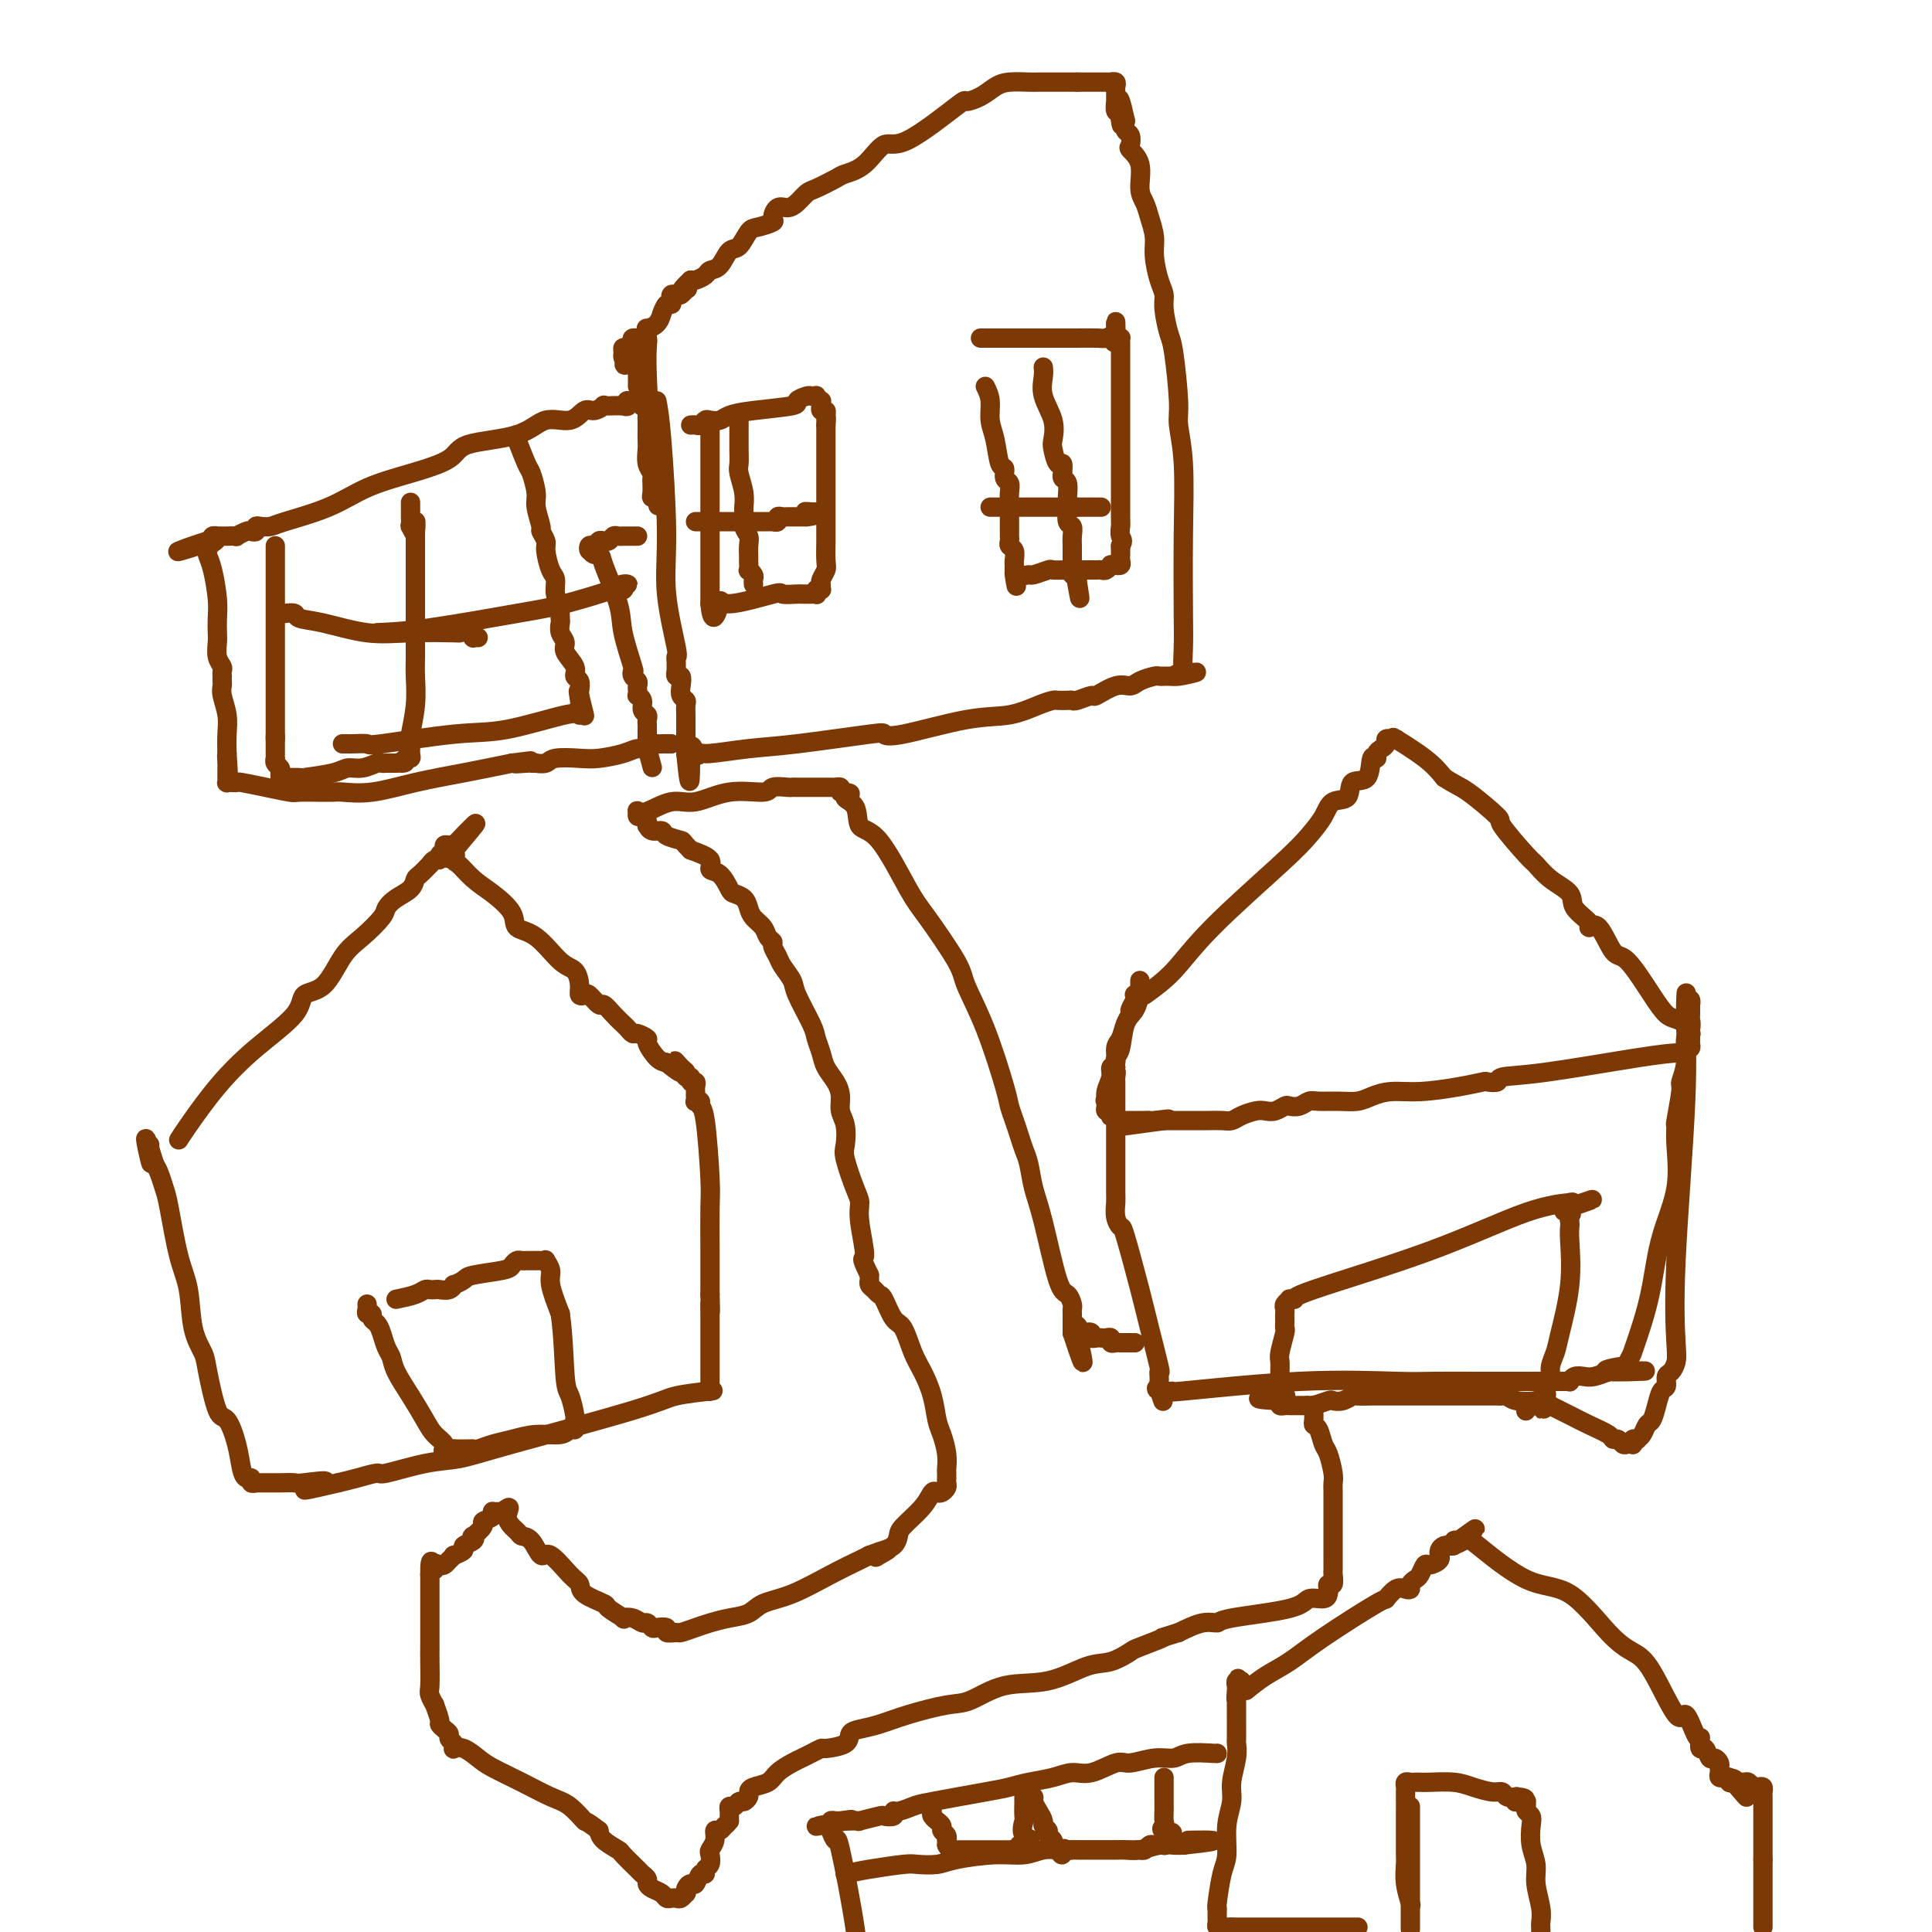 <svg viewBox='0 0 400 400' version='1.1' xmlns='http://www.w3.org/2000/svg' xmlns:xlink='http://www.w3.org/1999/xlink'><g fill='none' stroke='#7C3805' stroke-width='4' stroke-linecap='round' stroke-linejoin='round'><path d='M37,236c0.346,-0.556 0.692,-1.112 2,-3c1.308,-1.888 3.578,-5.107 6,-8c2.422,-2.893 4.997,-5.460 8,-8c3.003,-2.540 6.434,-5.052 8,-7c1.566,-1.948 1.267,-3.330 2,-4c0.733,-0.670 2.496,-0.626 4,-2c1.504,-1.374 2.747,-4.164 4,-6c1.253,-1.836 2.514,-2.718 4,-4c1.486,-1.282 3.196,-2.963 4,-4c0.804,-1.037 0.700,-1.428 1,-2c0.300,-0.572 1.002,-1.324 2,-2c0.998,-0.676 2.291,-1.276 3,-2c0.709,-0.724 0.834,-1.571 1,-2c0.166,-0.429 0.374,-0.440 1,-1c0.626,-0.560 1.669,-1.670 2,-2c0.331,-0.330 -0.051,0.119 0,0c0.051,-0.119 0.535,-0.806 1,-1c0.465,-0.194 0.912,0.106 1,0c0.088,-0.106 -0.184,-0.617 0,-1c0.184,-0.383 0.822,-0.639 1,-1c0.178,-0.361 -0.106,-0.828 0,-1c0.106,-0.172 0.602,-0.049 1,0c0.398,0.049 0.699,0.025 1,0'/><path d='M94,175c8.816,-9.256 2.357,-1.897 0,1c-2.357,2.897 -0.610,1.330 0,1c0.610,-0.330 0.084,0.575 0,1c-0.084,0.425 0.276,0.369 1,1c0.724,0.631 1.812,1.948 3,3c1.188,1.052 2.474,1.841 4,3c1.526,1.159 3.291,2.690 4,4c0.709,1.310 0.362,2.399 1,3c0.638,0.601 2.261,0.715 4,2c1.739,1.285 3.594,3.742 5,5c1.406,1.258 2.365,1.316 3,2c0.635,0.684 0.948,1.995 1,3c0.052,1.005 -0.156,1.704 0,2c0.156,0.296 0.674,0.190 1,0c0.326,-0.190 0.458,-0.465 1,0c0.542,0.465 1.493,1.668 2,2c0.507,0.332 0.570,-0.208 1,0c0.430,0.208 1.227,1.165 2,2c0.773,0.835 1.521,1.548 2,2c0.479,0.452 0.687,0.644 1,1c0.313,0.356 0.731,0.876 1,1c0.269,0.124 0.390,-0.149 1,0c0.610,0.149 1.710,0.720 2,1c0.290,0.280 -0.230,0.268 0,1c0.230,0.732 1.208,2.209 2,3c0.792,0.791 1.396,0.895 2,1'/><path d='M138,220c5.206,4.282 2.719,0.989 2,0c-0.719,-0.989 0.328,0.328 1,1c0.672,0.672 0.968,0.701 1,1c0.032,0.299 -0.202,0.868 0,1c0.202,0.132 0.839,-0.172 1,0c0.161,0.172 -0.153,0.819 0,1c0.153,0.181 0.773,-0.106 1,0c0.227,0.106 0.060,0.603 0,1c-0.060,0.397 -0.012,0.694 0,1c0.012,0.306 -0.012,0.622 0,1c0.012,0.378 0.058,0.820 0,1c-0.058,0.180 -0.222,0.100 0,0c0.222,-0.100 0.830,-0.219 1,0c0.170,0.219 -0.098,0.778 0,1c0.098,0.222 0.562,0.109 1,3c0.438,2.891 0.849,8.785 1,12c0.151,3.215 0.040,3.750 0,6c-0.040,2.250 -0.011,6.214 0,8c0.011,1.786 0.003,1.395 0,2c-0.003,0.605 -0.001,2.206 0,3c0.001,0.794 0.000,0.780 0,1c-0.000,0.220 -0.000,0.675 0,1c0.000,0.325 0.000,0.522 0,1c-0.000,0.478 -0.000,1.239 0,2'/><path d='M147,268c0.155,5.930 0.041,2.755 0,2c-0.041,-0.755 -0.011,0.911 0,2c0.011,1.089 0.003,1.600 0,2c-0.003,0.400 -0.001,0.690 0,1c0.001,0.310 0.000,0.642 0,1c-0.000,0.358 -0.000,0.744 0,1c0.000,0.256 0.000,0.383 0,1c-0.000,0.617 -0.000,1.723 0,2c0.000,0.277 0.000,-0.276 0,0c-0.000,0.276 -0.000,1.379 0,2c0.000,0.621 0.000,0.758 0,1c-0.000,0.242 -0.000,0.589 0,1c0.000,0.411 0.000,0.884 0,1c-0.000,0.116 -0.002,-0.126 0,0c0.002,0.126 0.007,0.622 0,1c-0.007,0.378 -0.025,0.640 0,1c0.025,0.360 0.094,0.820 0,1c-0.094,0.180 -0.351,0.082 0,0c0.351,-0.082 1.310,-0.148 0,0c-1.310,0.148 -4.888,0.511 -7,1c-2.112,0.489 -2.759,1.106 -9,3c-6.241,1.894 -18.075,5.067 -25,7c-6.925,1.933 -8.939,2.626 -11,3c-2.061,0.374 -4.168,0.429 -7,1c-2.832,0.571 -6.388,1.658 -8,2c-1.612,0.342 -1.280,-0.062 -2,0c-0.720,0.062 -2.491,0.589 -4,1c-1.509,0.411 -2.754,0.705 -4,1'/><path d='M70,307c-12.369,2.939 -4.792,0.788 -3,0c1.792,-0.788 -2.202,-0.211 -4,0c-1.798,0.211 -1.398,0.057 -2,0c-0.602,-0.057 -2.204,-0.015 -3,0c-0.796,0.015 -0.787,0.004 -1,0c-0.213,-0.004 -0.650,-0.001 -1,0c-0.350,0.001 -0.615,-0.000 -1,0c-0.385,0.000 -0.892,0.001 -1,0c-0.108,-0.001 0.182,-0.004 0,0c-0.182,0.004 -0.836,0.016 -1,0c-0.164,-0.016 0.163,-0.061 0,0c-0.163,0.061 -0.816,0.227 -1,0c-0.184,-0.227 0.102,-0.846 0,-1c-0.102,-0.154 -0.593,0.158 -1,0c-0.407,-0.158 -0.729,-0.787 -1,-2c-0.271,-1.213 -0.491,-3.009 -1,-5c-0.509,-1.991 -1.306,-4.178 -2,-5c-0.694,-0.822 -1.284,-0.281 -2,-2c-0.716,-1.719 -1.556,-5.700 -2,-8c-0.444,-2.300 -0.490,-2.920 -1,-4c-0.510,-1.080 -1.485,-2.620 -2,-5c-0.515,-2.380 -0.572,-5.600 -1,-8c-0.428,-2.400 -1.228,-3.980 -2,-7c-0.772,-3.020 -1.516,-7.480 -2,-10c-0.484,-2.520 -0.707,-3.102 -1,-4c-0.293,-0.898 -0.655,-2.114 -1,-3c-0.345,-0.886 -0.672,-1.443 -1,-2'/><path d='M32,241c-3.011,-9.909 -1.539,-3.181 -1,-1c0.539,2.181 0.144,-0.186 0,-1c-0.144,-0.814 -0.039,-0.074 0,0c0.039,0.074 0.010,-0.519 0,-1c-0.010,-0.481 -0.003,-0.852 0,-1c0.003,-0.148 0.001,-0.074 0,0'/><path d='M82,269c1.488,-0.310 2.975,-0.619 4,-1c1.025,-0.381 1.587,-0.833 2,-1c0.413,-0.167 0.675,-0.049 1,0c0.325,0.049 0.712,0.028 1,0c0.288,-0.028 0.476,-0.063 1,0c0.524,0.063 1.382,0.224 2,0c0.618,-0.224 0.995,-0.834 1,-1c0.005,-0.166 -0.364,0.110 0,0c0.364,-0.110 1.459,-0.608 2,-1c0.541,-0.392 0.526,-0.679 2,-1c1.474,-0.321 4.436,-0.674 6,-1c1.564,-0.326 1.728,-0.623 2,-1c0.272,-0.377 0.651,-0.833 1,-1c0.349,-0.167 0.667,-0.045 1,0c0.333,0.045 0.680,0.012 1,0c0.320,-0.012 0.612,-0.003 1,0c0.388,0.003 0.873,-0.001 1,0c0.127,0.001 -0.106,0.006 0,0c0.106,-0.006 0.549,-0.023 1,0c0.451,0.023 0.911,0.086 1,0c0.089,-0.086 -0.193,-0.322 0,0c0.193,0.322 0.860,1.202 1,2c0.140,0.798 -0.246,1.514 0,3c0.246,1.486 1.123,3.743 2,6'/><path d='M116,272c0.646,4.464 0.762,10.124 1,13c0.238,2.876 0.600,2.970 1,4c0.400,1.030 0.840,2.998 1,4c0.160,1.002 0.040,1.038 0,1c-0.040,-0.038 -0.000,-0.150 0,0c0.000,0.150 -0.039,0.561 0,1c0.039,0.439 0.156,0.905 0,1c-0.156,0.095 -0.586,-0.182 -1,0c-0.414,0.182 -0.811,0.823 -2,1c-1.189,0.177 -3.169,-0.110 -5,0c-1.831,0.110 -3.512,0.618 -5,1c-1.488,0.382 -2.784,0.638 -4,1c-1.216,0.362 -2.354,0.829 -3,1c-0.646,0.171 -0.800,0.046 -1,0c-0.200,-0.046 -0.446,-0.012 -1,0c-0.554,0.012 -1.417,0.003 -2,0c-0.583,-0.003 -0.888,-0.001 -1,0c-0.112,0.001 -0.032,0.000 0,0c0.032,-0.000 0.016,-0.000 0,0'/><path d='M94,300c-4.026,0.609 -1.592,0.131 -1,0c0.592,-0.131 -0.659,0.084 -1,0c-0.341,-0.084 0.228,-0.466 0,-1c-0.228,-0.534 -1.251,-1.221 -2,-2c-0.749,-0.779 -1.223,-1.650 -2,-3c-0.777,-1.350 -1.857,-3.180 -3,-5c-1.143,-1.820 -2.347,-3.629 -3,-5c-0.653,-1.371 -0.753,-2.303 -1,-3c-0.247,-0.697 -0.639,-1.157 -1,-2c-0.361,-0.843 -0.689,-2.067 -1,-3c-0.311,-0.933 -0.605,-1.573 -1,-2c-0.395,-0.427 -0.890,-0.640 -1,-1c-0.110,-0.360 0.167,-0.867 0,-1c-0.167,-0.133 -0.777,0.109 -1,0c-0.223,-0.109 -0.060,-0.568 0,-1c0.060,-0.432 0.017,-0.838 0,-1c-0.017,-0.162 -0.009,-0.081 0,0'/><path d='M237,206c2.012,-1.447 4.024,-2.893 6,-5c1.976,-2.107 3.918,-4.873 8,-9c4.082,-4.127 10.306,-9.614 14,-13c3.694,-3.386 4.857,-4.670 6,-6c1.143,-1.330 2.264,-2.706 3,-4c0.736,-1.294 1.086,-2.506 2,-3c0.914,-0.494 2.393,-0.272 3,-1c0.607,-0.728 0.344,-2.408 1,-3c0.656,-0.592 2.231,-0.095 3,-1c0.769,-0.905 0.732,-3.212 1,-4c0.268,-0.788 0.841,-0.057 1,0c0.159,0.057 -0.097,-0.559 0,-1c0.097,-0.441 0.547,-0.707 1,-1c0.453,-0.293 0.909,-0.615 1,-1c0.091,-0.385 -0.185,-0.834 0,-1c0.185,-0.166 0.829,-0.048 1,0c0.171,0.048 -0.131,0.025 0,0c0.131,-0.025 0.695,-0.051 1,0c0.305,0.051 0.350,0.179 0,0c-0.350,-0.179 -1.094,-0.663 0,0c1.094,0.663 4.027,2.475 6,4c1.973,1.525 2.987,2.762 4,4'/><path d='M299,161c2.466,1.622 3.132,1.676 5,3c1.868,1.324 4.939,3.919 6,5c1.061,1.081 0.113,0.649 1,2c0.887,1.351 3.607,4.486 5,6c1.393,1.514 1.457,1.407 2,2c0.543,0.593 1.566,1.887 3,3c1.434,1.113 3.279,2.045 4,3c0.721,0.955 0.318,1.935 1,3c0.682,1.065 2.449,2.217 3,3c0.551,0.783 -0.113,1.199 0,1c0.113,-0.199 1.003,-1.013 2,0c0.997,1.013 2.101,3.854 3,5c0.899,1.146 1.594,0.597 3,2c1.406,1.403 3.525,4.757 5,7c1.475,2.243 2.308,3.376 3,4c0.692,0.624 1.243,0.741 2,1c0.757,0.259 1.720,0.661 2,1c0.280,0.339 -0.121,0.615 0,1c0.121,0.385 0.765,0.877 1,1c0.235,0.123 0.060,-0.125 0,0c-0.060,0.125 -0.006,0.621 0,1c0.006,0.379 -0.037,0.640 0,1c0.037,0.360 0.153,0.817 0,1c-0.153,0.183 -0.577,0.091 -1,0'/><path d='M349,217c-0.223,1.004 -0.782,1.014 -1,1c-0.218,-0.014 -0.095,-0.053 -1,0c-0.905,0.053 -2.838,0.196 -8,1c-5.162,0.804 -13.552,2.267 -19,3c-5.448,0.733 -7.955,0.735 -9,1c-1.045,0.265 -0.627,0.793 -1,1c-0.373,0.207 -1.537,0.093 -2,0c-0.463,-0.093 -0.224,-0.166 -1,0c-0.776,0.166 -2.566,0.570 -5,1c-2.434,0.430 -5.511,0.886 -8,1c-2.489,0.114 -4.389,-0.113 -6,0c-1.611,0.113 -2.931,0.565 -4,1c-1.069,0.435 -1.886,0.852 -3,1c-1.114,0.148 -2.526,0.026 -4,0c-1.474,-0.026 -3.010,0.045 -4,0c-0.990,-0.045 -1.434,-0.204 -2,0c-0.566,0.204 -1.254,0.773 -2,1c-0.746,0.227 -1.550,0.113 -2,0c-0.450,-0.113 -0.547,-0.224 -1,0c-0.453,0.224 -1.262,0.782 -2,1c-0.738,0.218 -1.405,0.097 -2,0c-0.595,-0.097 -1.120,-0.170 -2,0c-0.880,0.170 -2.117,0.581 -3,1c-0.883,0.419 -1.412,0.844 -2,1c-0.588,0.156 -1.236,0.042 -2,0c-0.764,-0.042 -1.644,-0.011 -3,0c-1.356,0.011 -3.189,0.003 -4,0c-0.811,-0.003 -0.599,-0.001 -1,0c-0.401,0.001 -1.416,0.000 -2,0c-0.584,-0.000 -0.738,-0.000 -1,0c-0.262,0.000 -0.631,0.000 -1,0'/><path d='M241,232c-16.887,2.321 -5.103,0.622 -1,0c4.103,-0.622 0.526,-0.167 -1,0c-1.526,0.167 -1.000,0.045 -1,0c0.000,-0.045 -0.525,-0.012 -1,0c-0.475,0.012 -0.901,0.003 -1,0c-0.099,-0.003 0.128,-0.001 0,0c-0.128,0.001 -0.612,0.001 -1,0c-0.388,-0.001 -0.678,-0.004 -1,0c-0.322,0.004 -0.674,0.015 -1,0c-0.326,-0.015 -0.627,-0.057 -1,0c-0.373,0.057 -0.818,0.212 -1,0c-0.182,-0.212 -0.100,-0.793 0,-1c0.100,-0.207 0.219,-0.041 0,0c-0.219,0.041 -0.777,-0.045 -1,0c-0.223,0.045 -0.112,0.219 0,0c0.112,-0.219 0.226,-0.832 0,-1c-0.226,-0.168 -0.792,0.109 -1,0c-0.208,-0.109 -0.060,-0.602 0,-1c0.060,-0.398 0.030,-0.699 0,-1'/><path d='M229,228c-0.447,-0.538 -0.063,0.118 0,0c0.063,-0.118 -0.194,-1.008 0,-2c0.194,-0.992 0.840,-2.085 1,-3c0.160,-0.915 -0.165,-1.652 0,-2c0.165,-0.348 0.819,-0.307 1,-1c0.181,-0.693 -0.110,-2.121 0,-3c0.110,-0.879 0.622,-1.209 1,-2c0.378,-0.791 0.623,-2.044 1,-3c0.377,-0.956 0.884,-1.615 1,-2c0.116,-0.385 -0.161,-0.495 0,-1c0.161,-0.505 0.761,-1.406 1,-2c0.239,-0.594 0.117,-0.881 0,-1c-0.117,-0.119 -0.227,-0.069 0,0c0.227,0.069 0.793,0.158 1,0c0.207,-0.158 0.055,-0.561 0,-1c-0.055,-0.439 -0.015,-0.914 0,-1c0.015,-0.086 0.004,0.216 0,0c-0.004,-0.216 -0.001,-0.950 0,-1c0.001,-0.050 -0.002,0.585 0,1c0.002,0.415 0.008,0.612 0,1c-0.008,0.388 -0.029,0.969 0,1c0.029,0.031 0.109,-0.487 0,0c-0.109,0.487 -0.408,1.979 -1,3c-0.592,1.021 -1.478,1.573 -2,3c-0.522,1.427 -0.679,3.730 -1,5c-0.321,1.270 -0.806,1.506 -1,2c-0.194,0.494 -0.097,1.247 0,2'/><path d='M231,221c-0.774,2.963 -0.207,1.371 0,1c0.207,-0.371 0.056,0.478 0,1c-0.056,0.522 -0.015,0.718 0,1c0.015,0.282 0.004,0.649 0,1c-0.004,0.351 -0.001,0.686 0,1c0.001,0.314 0.000,0.608 0,1c-0.000,0.392 -0.000,0.883 0,1c0.000,0.117 0.000,-0.141 0,0c-0.000,0.141 -0.000,0.682 0,1c0.000,0.318 0.000,0.413 0,1c-0.000,0.587 -0.000,1.666 0,2c0.000,0.334 0.000,-0.078 0,0c-0.000,0.078 -0.000,0.644 0,1c0.000,0.356 0.000,0.502 0,1c-0.000,0.498 -0.000,1.349 0,2c0.000,0.651 0.000,1.104 0,2c-0.000,0.896 -0.001,2.235 0,3c0.001,0.765 0.004,0.955 0,2c-0.004,1.045 -0.014,2.943 0,4c0.014,1.057 0.052,1.271 0,2c-0.052,0.729 -0.194,1.972 0,3c0.194,1.028 0.725,1.842 1,2c0.275,0.158 0.294,-0.341 1,2c0.706,2.341 2.098,7.520 3,11c0.902,3.480 1.313,5.261 2,8c0.687,2.739 1.648,6.436 2,8c0.352,1.564 0.094,0.997 0,1c-0.094,0.003 -0.025,0.578 0,1c0.025,0.422 0.007,0.692 0,1c-0.007,0.308 -0.004,0.654 0,1'/><path d='M240,287c1.455,5.639 0.591,2.235 0,1c-0.591,-1.235 -0.910,-0.303 0,0c0.910,0.303 3.050,-0.024 3,0c-0.050,0.024 -2.288,0.399 2,0c4.288,-0.399 15.104,-1.571 24,-2c8.896,-0.429 15.873,-0.115 20,0c4.127,0.115 5.405,0.031 8,0c2.595,-0.031 6.509,-0.008 9,0c2.491,0.008 3.560,0.002 5,0c1.440,-0.002 3.250,-0.001 5,0c1.750,0.001 3.439,0.000 4,0c0.561,-0.000 -0.005,0.000 0,0c0.005,-0.000 0.580,-0.000 1,0c0.420,0.000 0.686,0.001 1,0c0.314,-0.001 0.675,-0.004 1,0c0.325,0.004 0.615,0.015 1,0c0.385,-0.015 0.865,-0.056 1,0c0.135,0.056 -0.074,0.208 0,0c0.074,-0.208 0.432,-0.777 1,-1c0.568,-0.223 1.345,-0.098 2,0c0.655,0.098 1.187,0.171 2,0c0.813,-0.171 1.906,-0.585 3,-1'/><path d='M333,284c14.566,-0.402 4.482,0.094 1,0c-3.482,-0.094 -0.360,-0.777 1,-1c1.360,-0.223 0.959,0.015 1,0c0.041,-0.015 0.525,-0.281 1,-1c0.475,-0.719 0.941,-1.889 1,-2c0.059,-0.111 -0.288,0.838 0,0c0.288,-0.838 1.212,-3.462 2,-6c0.788,-2.538 1.441,-4.989 2,-8c0.559,-3.011 1.024,-6.580 2,-10c0.976,-3.420 2.462,-6.689 3,-10c0.538,-3.311 0.129,-6.664 0,-9c-0.129,-2.336 0.022,-3.656 0,-4c-0.022,-0.344 -0.217,0.286 0,-1c0.217,-1.286 0.847,-4.490 1,-6c0.153,-1.510 -0.169,-1.325 0,-2c0.169,-0.675 0.830,-2.208 1,-4c0.170,-1.792 -0.151,-3.842 0,-5c0.151,-1.158 0.772,-1.423 1,-2c0.228,-0.577 0.061,-1.466 0,-2c-0.061,-0.534 -0.016,-0.715 0,-1c0.016,-0.285 0.001,-0.676 0,-1c-0.001,-0.324 0.010,-0.582 0,-1c-0.010,-0.418 -0.041,-0.997 0,-1c0.041,-0.003 0.155,0.571 0,1c-0.155,0.429 -0.577,0.715 -1,1'/><path d='M349,209c0.277,-6.123 -0.030,-2.931 0,1c0.030,3.931 0.398,8.601 0,18c-0.398,9.399 -1.561,23.525 -2,33c-0.439,9.475 -0.155,14.297 0,17c0.155,2.703 0.182,3.286 0,4c-0.182,0.714 -0.574,1.559 -1,2c-0.426,0.441 -0.888,0.479 -1,1c-0.112,0.521 0.125,1.525 0,2c-0.125,0.475 -0.610,0.421 -1,1c-0.390,0.579 -0.683,1.791 -1,3c-0.317,1.209 -0.658,2.415 -1,3c-0.342,0.585 -0.684,0.548 -1,1c-0.316,0.452 -0.607,1.393 -1,2c-0.393,0.607 -0.889,0.881 -1,1c-0.111,0.119 0.163,0.084 0,0c-0.163,-0.084 -0.765,-0.218 -1,0c-0.235,0.218 -0.104,0.786 0,1c0.104,0.214 0.182,0.072 0,0c-0.182,-0.072 -0.624,-0.074 -1,0c-0.376,0.074 -0.687,0.224 -1,0c-0.313,-0.224 -0.628,-0.822 -1,-1c-0.372,-0.178 -0.801,0.066 -1,0c-0.199,-0.066 -0.167,-0.440 -1,-1c-0.833,-0.560 -2.532,-1.305 -4,-2c-1.468,-0.695 -2.705,-1.342 -4,-2c-1.295,-0.658 -2.647,-1.329 -4,-2'/><path d='M321,291c-3.096,-1.480 -2.334,-1.181 -3,-1c-0.666,0.181 -2.758,0.245 -4,0c-1.242,-0.245 -1.634,-0.798 -2,-1c-0.366,-0.202 -0.706,-0.054 -1,0c-0.294,0.054 -0.541,0.015 -1,0c-0.459,-0.015 -1.128,-0.004 -2,0c-0.872,0.004 -1.946,0.001 -3,0c-1.054,-0.001 -2.088,-0.000 -3,0c-0.912,0.000 -1.702,0.000 -3,0c-1.298,-0.000 -3.105,-0.000 -4,0c-0.895,0.000 -0.877,0.000 -2,0c-1.123,-0.000 -3.385,-0.001 -5,0c-1.615,0.001 -2.582,0.004 -3,0c-0.418,-0.004 -0.287,-0.015 -1,0c-0.713,0.015 -2.269,0.056 -3,0c-0.731,-0.056 -0.637,-0.207 -1,0c-0.363,0.207 -1.182,0.774 -2,1c-0.818,0.226 -1.634,0.113 -2,0c-0.366,-0.113 -0.283,-0.226 -1,0c-0.717,0.226 -2.233,0.793 -3,1c-0.767,0.207 -0.784,0.056 -1,0c-0.216,-0.056 -0.632,-0.015 -1,0c-0.368,0.015 -0.690,0.004 -1,0c-0.310,-0.004 -0.609,-0.000 -1,0c-0.391,0.000 -0.876,-0.003 -1,0c-0.124,0.003 0.111,0.011 0,0c-0.111,-0.011 -0.568,-0.041 -1,0c-0.432,0.041 -0.838,0.155 -1,0c-0.162,-0.155 -0.081,-0.577 0,-1'/><path d='M265,290c-8.663,-0.388 -2.321,-0.857 0,-1c2.321,-0.143 0.621,0.039 0,0c-0.621,-0.039 -0.163,-0.298 0,-1c0.163,-0.702 0.029,-1.848 0,-3c-0.029,-1.152 0.045,-2.312 0,-3c-0.045,-0.688 -0.208,-0.905 0,-2c0.208,-1.095 0.788,-3.067 1,-4c0.212,-0.933 0.057,-0.827 0,-1c-0.057,-0.173 -0.016,-0.623 0,-1c0.016,-0.377 0.009,-0.679 0,-1c-0.009,-0.321 -0.018,-0.660 0,-1c0.018,-0.340 0.062,-0.679 0,-1c-0.062,-0.321 -0.231,-0.623 0,-1c0.231,-0.377 0.863,-0.827 1,-1c0.137,-0.173 -0.221,-0.067 0,0c0.221,0.067 1.020,0.095 1,0c-0.020,-0.095 -0.860,-0.313 4,-2c4.860,-1.687 15.421,-4.841 24,-8c8.579,-3.159 15.176,-6.321 20,-8c4.824,-1.679 7.876,-1.875 9,-2c1.124,-0.125 0.321,-0.179 0,0c-0.321,0.179 -0.161,0.589 0,1'/><path d='M325,250c9.127,-3.142 2.446,-0.997 0,0c-2.446,0.997 -0.656,0.846 0,1c0.656,0.154 0.178,0.612 0,1c-0.178,0.388 -0.054,0.705 0,1c0.054,0.295 0.040,0.567 0,1c-0.040,0.433 -0.106,1.025 0,3c0.106,1.975 0.383,5.331 0,9c-0.383,3.669 -1.427,7.652 -2,10c-0.573,2.348 -0.675,3.063 -1,4c-0.325,0.937 -0.872,2.098 -1,3c-0.128,0.902 0.162,1.547 0,2c-0.162,0.453 -0.775,0.713 -1,1c-0.225,0.287 -0.060,0.599 0,1c0.060,0.401 0.016,0.891 0,1c-0.016,0.109 -0.004,-0.163 0,0c0.004,0.163 0.001,0.761 0,1c-0.001,0.239 -0.001,0.120 0,0'/><path d='M320,289c-0.786,5.968 -0.252,1.388 0,0c0.252,-1.388 0.221,0.416 0,1c-0.221,0.584 -0.634,-0.054 -1,0c-0.366,0.054 -0.686,0.798 -1,1c-0.314,0.202 -0.623,-0.138 -1,0c-0.377,0.138 -0.822,0.754 -1,1c-0.178,0.246 -0.089,0.123 0,0'/><path d='M136,83c0.293,1.539 0.586,3.077 1,8c0.414,4.923 0.948,13.230 1,19c0.052,5.770 -0.378,9.004 0,13c0.378,3.996 1.566,8.754 2,11c0.434,2.246 0.115,1.979 0,2c-0.115,0.021 -0.027,0.330 0,1c0.027,0.670 -0.007,1.702 0,2c0.007,0.298 0.053,-0.138 0,0c-0.053,0.138 -0.207,0.849 0,1c0.207,0.151 0.773,-0.259 1,0c0.227,0.259 0.113,1.187 0,2c-0.113,0.813 -0.227,1.512 0,2c0.227,0.488 0.793,0.764 1,1c0.207,0.236 0.056,0.431 0,1c-0.056,0.569 -0.015,1.510 0,2c0.015,0.490 0.004,0.528 0,1c-0.004,0.472 -0.001,1.380 0,2c0.001,0.620 0.000,0.954 0,1c-0.000,0.046 -0.000,-0.195 0,0c0.000,0.195 0.000,0.826 0,1c-0.000,0.174 -0.000,-0.108 0,0c0.000,0.108 0.000,0.606 0,1c-0.000,0.394 -0.000,0.684 0,1c0.000,0.316 0.000,0.658 0,1'/><path d='M142,156c1.109,11.292 0.881,3.022 1,0c0.119,-3.022 0.583,-0.798 1,0c0.417,0.798 0.785,0.168 1,0c0.215,-0.168 0.277,0.126 2,0c1.723,-0.126 5.107,-0.672 8,-1c2.893,-0.328 5.296,-0.438 10,-1c4.704,-0.562 11.709,-1.574 15,-2c3.291,-0.426 2.870,-0.264 3,0c0.130,0.264 0.812,0.631 4,0c3.188,-0.631 8.881,-2.260 13,-3c4.119,-0.740 6.666,-0.590 9,-1c2.334,-0.410 4.457,-1.378 6,-2c1.543,-0.622 2.505,-0.898 3,-1c0.495,-0.102 0.522,-0.032 1,0c0.478,0.032 1.407,0.025 2,0c0.593,-0.025 0.851,-0.067 1,0c0.149,0.067 0.190,0.243 1,0c0.810,-0.243 2.390,-0.905 3,-1c0.610,-0.095 0.251,0.377 1,0c0.749,-0.377 2.606,-1.604 4,-2c1.394,-0.396 2.324,0.037 3,0c0.676,-0.037 1.098,-0.546 2,-1c0.902,-0.454 2.284,-0.854 3,-1c0.716,-0.146 0.766,-0.039 1,0c0.234,0.039 0.650,0.011 1,0c0.350,-0.011 0.633,-0.003 1,0c0.367,0.003 0.819,0.001 1,0c0.181,-0.001 0.090,-0.000 0,0'/><path d='M243,140c8.829,-1.778 2.902,-0.224 1,0c-1.902,0.224 0.222,-0.884 1,-1c0.778,-0.116 0.209,0.758 0,0c-0.209,-0.758 -0.060,-3.148 0,-5c0.060,-1.852 0.031,-3.168 0,-7c-0.031,-3.832 -0.064,-10.182 0,-16c0.064,-5.818 0.225,-11.103 0,-15c-0.225,-3.897 -0.835,-6.405 -1,-8c-0.165,-1.595 0.114,-2.275 0,-5c-0.114,-2.725 -0.622,-7.494 -1,-10c-0.378,-2.506 -0.627,-2.750 -1,-4c-0.373,-1.250 -0.870,-3.506 -1,-5c-0.130,-1.494 0.106,-2.227 0,-3c-0.106,-0.773 -0.553,-1.586 -1,-3c-0.447,-1.414 -0.895,-3.430 -1,-5c-0.105,-1.570 0.131,-2.696 0,-4c-0.131,-1.304 -0.631,-2.787 -1,-4c-0.369,-1.213 -0.607,-2.155 -1,-3c-0.393,-0.845 -0.942,-1.592 -1,-3c-0.058,-1.408 0.373,-3.476 0,-5c-0.373,-1.524 -1.550,-2.505 -2,-3c-0.450,-0.495 -0.172,-0.504 0,-1c0.172,-0.496 0.239,-1.480 0,-2c-0.239,-0.520 -0.782,-0.577 -1,-1c-0.218,-0.423 -0.109,-1.211 0,-2'/><path d='M233,25c-1.944,-8.919 -1.306,-2.217 -1,0c0.306,2.217 0.278,-0.050 0,-1c-0.278,-0.950 -0.806,-0.583 -1,-1c-0.194,-0.417 -0.052,-1.617 0,-2c0.052,-0.383 0.015,0.051 0,0c-0.015,-0.051 -0.008,-0.588 0,-1c0.008,-0.412 0.017,-0.699 0,-1c-0.017,-0.301 -0.060,-0.617 0,-1c0.060,-0.383 0.224,-0.835 0,-1c-0.224,-0.165 -0.834,-0.044 -1,0c-0.166,0.044 0.114,0.012 0,0c-0.114,-0.012 -0.622,-0.003 -1,0c-0.378,0.003 -0.627,0.001 -1,0c-0.373,-0.001 -0.870,-0.000 -1,0c-0.130,0.000 0.106,0.000 0,0c-0.106,-0.000 -0.553,-0.000 -1,0c-0.447,0.000 -0.893,0.000 -1,0c-0.107,-0.000 0.125,-0.000 0,0c-0.125,0.000 -0.607,0.000 -1,0c-0.393,-0.000 -0.696,-0.000 -1,0'/><path d='M223,17c-1.363,0.000 -0.772,0.000 -1,0c-0.228,-0.000 -1.275,-0.001 -2,0c-0.725,0.001 -1.128,0.002 -2,0c-0.872,-0.002 -2.214,-0.008 -3,0c-0.786,0.008 -1.017,0.031 -2,0c-0.983,-0.031 -2.717,-0.117 -4,0c-1.283,0.117 -2.114,0.436 -3,1c-0.886,0.564 -1.825,1.373 -3,2c-1.175,0.627 -2.585,1.071 -3,1c-0.415,-0.071 0.166,-0.657 -2,1c-2.166,1.657 -7.078,5.556 -10,7c-2.922,1.444 -3.854,0.432 -5,1c-1.146,0.568 -2.505,2.714 -4,4c-1.495,1.286 -3.124,1.710 -4,2c-0.876,0.290 -0.997,0.446 -2,1c-1.003,0.554 -2.888,1.506 -4,2c-1.112,0.494 -1.451,0.532 -2,1c-0.549,0.468 -1.307,1.368 -2,2c-0.693,0.632 -1.320,0.996 -2,1c-0.680,0.004 -1.414,-0.352 -2,0c-0.586,0.352 -1.025,1.412 -1,2c0.025,0.588 0.512,0.705 0,1c-0.512,0.295 -2.024,0.769 -3,1c-0.976,0.231 -1.417,0.219 -2,1c-0.583,0.781 -1.307,2.356 -2,3c-0.693,0.644 -1.355,0.358 -2,1c-0.645,0.642 -1.272,2.211 -2,3c-0.728,0.789 -1.556,0.799 -2,1c-0.444,0.201 -0.504,0.593 -1,1c-0.496,0.407 -1.427,0.831 -2,1c-0.573,0.169 -0.786,0.085 -1,0'/><path d='M143,58c-3.024,2.790 -1.585,2.263 -1,2c0.585,-0.263 0.314,-0.264 0,0c-0.314,0.264 -0.672,0.793 -1,1c-0.328,0.207 -0.627,0.092 -1,0c-0.373,-0.092 -0.822,-0.160 -1,0c-0.178,0.160 -0.086,0.549 0,1c0.086,0.451 0.165,0.965 0,1c-0.165,0.035 -0.573,-0.407 -1,0c-0.427,0.407 -0.871,1.663 -1,2c-0.129,0.337 0.057,-0.247 0,0c-0.057,0.247 -0.357,1.324 -1,2c-0.643,0.676 -1.630,0.951 -2,1c-0.370,0.049 -0.123,-0.128 0,0c0.123,0.128 0.121,0.560 0,1c-0.121,0.440 -0.362,0.888 -1,1c-0.638,0.112 -1.673,-0.111 -2,0c-0.327,0.111 0.055,0.555 0,1c-0.055,0.445 -0.548,0.890 -1,1c-0.452,0.110 -0.863,-0.115 -1,0c-0.137,0.115 0.002,0.569 0,1c-0.002,0.431 -0.143,0.837 0,1c0.143,0.163 0.572,0.081 1,0'/><path d='M130,74c-1.845,2.653 0.041,1.284 1,1c0.959,-0.284 0.989,0.515 1,1c0.011,0.485 0.003,0.656 0,1c-0.003,0.344 -0.001,0.860 0,1c0.001,0.140 0.000,-0.096 0,0c-0.000,0.096 -0.000,0.524 0,1c0.000,0.476 0.000,1.000 0,1c-0.000,-0.000 -0.000,-0.525 0,-1c0.000,-0.475 0.000,-0.901 0,-1c-0.000,-0.099 -0.000,0.127 0,0c0.000,-0.127 0.000,-0.609 0,-1c-0.000,-0.391 -0.000,-0.693 0,-1c0.000,-0.307 0.000,-0.621 0,-1c-0.000,-0.379 -0.000,-0.823 0,-1c0.000,-0.177 0.000,-0.089 0,0'/><path d='M132,74c-0.060,-1.012 -0.208,-1.040 0,-1c0.208,0.040 0.774,0.150 1,0c0.226,-0.150 0.113,-0.559 0,-1c-0.113,-0.441 -0.226,-0.915 0,-1c0.226,-0.085 0.792,0.220 1,0c0.208,-0.220 0.059,-0.964 0,-1c-0.059,-0.036 -0.026,0.634 0,1c0.026,0.366 0.045,0.426 0,1c-0.045,0.574 -0.156,1.662 0,6c0.156,4.338 0.578,11.926 1,16c0.422,4.074 0.844,4.635 1,5c0.156,0.365 0.044,0.533 0,1c-0.044,0.467 -0.022,1.234 0,2'/><path d='M136,102c0.468,4.945 0.140,1.807 0,1c-0.140,-0.807 -0.090,0.718 0,1c0.090,0.282 0.220,-0.680 0,-1c-0.220,-0.320 -0.791,0.002 -1,0c-0.209,-0.002 -0.055,-0.329 0,-1c0.055,-0.671 0.011,-1.687 0,-2c-0.011,-0.313 0.011,0.078 0,0c-0.011,-0.078 -0.056,-0.626 0,-1c0.056,-0.374 0.211,-0.575 0,-1c-0.211,-0.425 -0.789,-1.073 -1,-2c-0.211,-0.927 -0.057,-2.131 0,-3c0.057,-0.869 0.016,-1.403 0,-2c-0.016,-0.597 -0.008,-1.256 0,-2c0.008,-0.744 0.017,-1.571 0,-2c-0.017,-0.429 -0.060,-0.458 0,-1c0.060,-0.542 0.223,-1.595 0,-2c-0.223,-0.405 -0.833,-0.161 -1,0c-0.167,0.161 0.110,0.239 0,0c-0.110,-0.239 -0.607,-0.795 -1,-1c-0.393,-0.205 -0.684,-0.059 -1,0c-0.316,0.059 -0.658,0.029 -1,0'/><path d='M130,83c-0.554,-0.238 0.060,0.668 0,1c-0.060,0.332 -0.795,0.089 -1,0c-0.205,-0.089 0.118,-0.025 0,0c-0.118,0.025 -0.679,0.011 -1,0c-0.321,-0.011 -0.403,-0.019 -1,0c-0.597,0.019 -1.708,0.066 -2,0c-0.292,-0.066 0.236,-0.245 0,0c-0.236,0.245 -1.235,0.913 -2,1c-0.765,0.087 -1.294,-0.406 -2,0c-0.706,0.406 -1.588,1.711 -3,2c-1.412,0.289 -3.354,-0.439 -5,0c-1.646,0.439 -2.998,2.045 -6,3c-3.002,0.955 -7.656,1.259 -10,2c-2.344,0.741 -2.379,1.918 -4,3c-1.621,1.082 -4.829,2.069 -8,3c-3.171,0.931 -6.306,1.805 -9,3c-2.694,1.195 -4.946,2.712 -8,4c-3.054,1.288 -6.908,2.349 -9,3c-2.092,0.651 -2.420,0.893 -3,1c-0.580,0.107 -1.411,0.080 -2,0c-0.589,-0.080 -0.936,-0.214 -1,0c-0.064,0.214 0.156,0.775 0,1c-0.156,0.225 -0.688,0.113 -1,0c-0.312,-0.113 -0.403,-0.226 -1,0c-0.597,0.226 -1.700,0.793 -2,1c-0.300,0.207 0.203,0.055 0,0c-0.203,-0.055 -1.112,-0.012 -2,0c-0.888,0.012 -1.753,-0.007 -2,0c-0.247,0.007 0.126,0.040 0,0c-0.126,-0.040 -0.750,-0.154 -1,0c-0.250,0.154 -0.125,0.577 0,1'/><path d='M44,112c-13.546,4.425 -4.410,0.989 -1,0c3.410,-0.989 1.096,0.470 0,1c-1.096,0.530 -0.974,0.130 -1,0c-0.026,-0.130 -0.200,0.010 0,0c0.200,-0.010 0.775,-0.169 1,0c0.225,0.169 0.099,0.667 0,1c-0.099,0.333 -0.170,0.502 0,1c0.170,0.498 0.582,1.326 1,3c0.418,1.674 0.843,4.195 1,6c0.157,1.805 0.046,2.893 0,4c-0.046,1.107 -0.026,2.233 0,3c0.026,0.767 0.060,1.176 0,2c-0.060,0.824 -0.212,2.062 0,3c0.212,0.938 0.789,1.575 1,2c0.211,0.425 0.057,0.638 0,1c-0.057,0.362 -0.016,0.872 0,1c0.016,0.128 0.008,-0.126 0,0c-0.008,0.126 -0.016,0.630 0,1c0.016,0.370 0.057,0.605 0,1c-0.057,0.395 -0.211,0.951 0,2c0.211,1.049 0.788,2.590 1,4c0.212,1.410 0.061,2.689 0,4c-0.061,1.311 -0.030,2.656 0,4'/><path d='M47,156c0.464,6.985 0.124,2.449 0,1c-0.124,-1.449 -0.033,0.190 0,1c0.033,0.810 0.008,0.791 0,1c-0.008,0.209 0.001,0.644 0,1c-0.001,0.356 -0.010,0.631 0,1c0.010,0.369 0.041,0.830 0,1c-0.041,0.170 -0.155,0.048 0,0c0.155,-0.048 0.577,-0.023 1,0c0.423,0.023 0.845,0.045 1,0c0.155,-0.045 0.041,-0.156 1,0c0.959,0.156 2.989,0.578 5,1c2.011,0.422 4.001,0.845 5,1c0.999,0.155 1.006,0.042 2,0c0.994,-0.042 2.973,-0.012 4,0c1.027,0.012 1.100,0.005 1,0c-0.100,-0.005 -0.372,-0.007 0,0c0.372,0.007 1.390,0.024 2,0c0.610,-0.024 0.813,-0.089 2,0c1.187,0.089 3.359,0.333 6,0c2.641,-0.333 5.749,-1.244 9,-2c3.251,-0.756 6.643,-1.359 10,-2c3.357,-0.641 6.678,-1.321 10,-2'/><path d='M106,158c7.233,-0.928 2.314,-0.249 1,0c-1.314,0.249 0.975,0.068 2,0c1.025,-0.068 0.786,-0.022 1,0c0.214,0.022 0.882,0.020 1,0c0.118,-0.020 -0.315,-0.057 0,0c0.315,0.057 1.379,0.209 2,0c0.621,-0.209 0.799,-0.778 2,-1c1.201,-0.222 3.425,-0.097 5,0c1.575,0.097 2.502,0.166 4,0c1.498,-0.166 3.567,-0.566 5,-1c1.433,-0.434 2.229,-0.901 3,-1c0.771,-0.099 1.517,0.170 2,0c0.483,-0.170 0.703,-0.777 1,-1c0.297,-0.223 0.672,-0.060 1,0c0.328,0.060 0.610,0.016 1,0c0.390,-0.016 0.888,-0.004 1,0c0.112,0.004 -0.162,0.001 0,0c0.162,-0.001 0.761,-0.000 1,0c0.239,0.000 0.120,0.000 0,0'/><path d='M132,111c-0.341,0.000 -0.683,0.000 -1,0c-0.317,-0.000 -0.610,-0.001 -1,0c-0.390,0.001 -0.878,0.004 -1,0c-0.122,-0.004 0.121,-0.015 0,0c-0.121,0.015 -0.606,0.057 -1,0c-0.394,-0.057 -0.698,-0.212 -1,0c-0.302,0.212 -0.602,0.793 -1,1c-0.398,0.207 -0.894,0.042 -1,0c-0.106,-0.042 0.178,0.040 0,0c-0.178,-0.040 -0.819,-0.203 -1,0c-0.181,0.203 0.098,0.773 0,1c-0.098,0.227 -0.573,0.112 -1,0c-0.427,-0.112 -0.807,-0.223 -1,0c-0.193,0.223 -0.198,0.778 0,1c0.198,0.222 0.599,0.111 1,0'/><path d='M123,114c-1.180,0.681 0.371,0.884 1,1c0.629,0.116 0.337,0.146 1,2c0.663,1.854 2.282,5.533 3,8c0.718,2.467 0.536,3.722 1,6c0.464,2.278 1.574,5.580 2,7c0.426,1.420 0.167,0.958 0,1c-0.167,0.042 -0.240,0.590 0,1c0.240,0.410 0.795,0.684 1,1c0.205,0.316 0.059,0.675 0,1c-0.059,0.325 -0.031,0.616 0,1c0.031,0.384 0.065,0.862 0,1c-0.065,0.138 -0.228,-0.065 0,0c0.228,0.065 0.846,0.399 1,1c0.154,0.601 -0.155,1.470 0,2c0.155,0.530 0.774,0.720 1,1c0.226,0.280 0.061,0.648 0,1c-0.061,0.352 -0.016,0.687 0,1c0.016,0.313 0.004,0.605 0,1c-0.004,0.395 -0.001,0.893 0,1c0.001,0.107 0.000,-0.179 0,0c-0.000,0.179 -0.000,0.821 0,1c0.000,0.179 0.000,-0.106 0,0c-0.000,0.106 -0.000,0.602 0,1c0.000,0.398 0.000,0.699 0,1'/><path d='M134,155c1.833,6.833 0.917,3.417 0,0'/><path d='M57,113c0.000,0.644 0.000,1.289 0,2c0.000,0.711 0.000,1.489 0,2c0.000,0.511 -0.000,0.754 0,3c0.000,2.246 -0.000,6.496 0,10c0.000,3.504 0.000,6.262 0,9c-0.000,2.738 0.000,5.455 0,7c0.000,1.545 0.000,1.919 0,2c0.000,0.081 0.000,-0.132 0,0c-0.000,0.132 0.000,0.609 0,1c0.000,0.391 -0.000,0.696 0,1c0.000,0.304 0.000,0.607 0,1c-0.000,0.393 0.000,0.875 0,1c0.000,0.125 0.000,-0.107 0,0c-0.000,0.107 0.000,0.554 0,1'/><path d='M57,153c-0.000,6.140 -0.000,1.492 0,0c0.000,-1.492 0.000,0.174 0,1c-0.000,0.826 -0.001,0.813 0,1c0.001,0.187 0.004,0.575 0,1c-0.004,0.425 -0.015,0.887 0,1c0.015,0.113 0.057,-0.124 0,0c-0.057,0.124 -0.212,0.607 0,1c0.212,0.393 0.789,0.694 1,1c0.211,0.306 0.054,0.618 0,1c-0.054,0.382 -0.006,0.835 0,1c0.006,0.165 -0.031,0.041 0,0c0.031,-0.041 0.129,-0.001 1,0c0.871,0.001 2.515,-0.037 3,0c0.485,0.037 -0.189,0.150 1,0c1.189,-0.150 4.241,-0.562 6,-1c1.759,-0.438 2.227,-0.902 3,-1c0.773,-0.098 1.853,0.170 3,0c1.147,-0.170 2.363,-0.778 3,-1c0.637,-0.222 0.696,-0.060 1,0c0.304,0.060 0.855,0.016 1,0c0.145,-0.016 -0.115,-0.004 0,0c0.115,0.004 0.604,0.001 1,0c0.396,-0.001 0.698,-0.001 1,0'/><path d='M82,158c3.255,-0.404 1.394,0.086 1,0c-0.394,-0.086 0.679,-0.748 1,-1c0.321,-0.252 -0.111,-0.095 0,0c0.111,0.095 0.766,0.127 1,0c0.234,-0.127 0.049,-0.415 0,-1c-0.049,-0.585 0.040,-1.469 0,-2c-0.040,-0.531 -0.207,-0.709 0,-2c0.207,-1.291 0.787,-3.695 1,-6c0.213,-2.305 0.057,-4.512 0,-6c-0.057,-1.488 -0.015,-2.257 0,-4c0.015,-1.743 0.004,-4.460 0,-6c-0.004,-1.540 -0.001,-1.904 0,-3c0.001,-1.096 0.000,-2.924 0,-4c-0.000,-1.076 -0.000,-1.402 0,-2c0.000,-0.598 0.000,-1.470 0,-2c-0.000,-0.530 -0.000,-0.719 0,-1c0.000,-0.281 0.000,-0.654 0,-1c-0.000,-0.346 -0.000,-0.666 0,-1c0.000,-0.334 0.000,-0.681 0,-1c-0.000,-0.319 -0.000,-0.610 0,-1c0.000,-0.390 0.000,-0.878 0,-1c-0.000,-0.122 -0.000,0.121 0,0c0.000,-0.121 0.000,-0.606 0,-1c-0.000,-0.394 -0.000,-0.697 0,-1'/><path d='M86,111c0.061,-5.572 0.212,-2.004 0,-1c-0.212,1.004 -0.789,-0.558 -1,-1c-0.211,-0.442 -0.057,0.236 0,0c0.057,-0.236 0.015,-1.388 0,-2c-0.015,-0.612 -0.004,-0.686 0,-1c0.004,-0.314 0.001,-0.868 0,-1c-0.001,-0.132 -0.000,0.157 0,0c0.000,-0.157 0.000,-0.759 0,-1c-0.000,-0.241 -0.000,-0.120 0,0'/><path d='M59,127c0.825,-0.099 1.650,-0.198 2,0c0.350,0.198 0.225,0.694 1,1c0.775,0.306 2.451,0.422 5,1c2.549,0.578 5.972,1.618 9,2c3.028,0.382 5.663,0.106 9,0c3.337,-0.106 7.376,-0.043 9,0c1.624,0.043 0.831,0.064 1,0c0.169,-0.064 1.299,-0.213 2,0c0.701,0.213 0.971,0.789 1,1c0.029,0.211 -0.185,0.057 0,0c0.185,-0.057 0.767,-0.016 1,0c0.233,0.016 0.116,0.008 0,0'/><path d='M107,90c0.055,0.566 0.110,1.131 0,1c-0.110,-0.131 -0.384,-0.960 0,0c0.384,0.960 1.428,3.708 2,5c0.572,1.292 0.674,1.129 1,2c0.326,0.871 0.876,2.776 1,4c0.124,1.224 -0.178,1.768 0,3c0.178,1.232 0.835,3.153 1,4c0.165,0.847 -0.162,0.621 0,1c0.162,0.379 0.813,1.365 1,2c0.187,0.635 -0.090,0.920 0,2c0.090,1.080 0.546,2.957 1,4c0.454,1.043 0.906,1.253 1,2c0.094,0.747 -0.171,2.031 0,3c0.171,0.969 0.777,1.625 1,2c0.223,0.375 0.064,0.471 0,1c-0.064,0.529 -0.033,1.492 0,2c0.033,0.508 0.069,0.562 0,1c-0.069,0.438 -0.244,1.259 0,2c0.244,0.741 0.906,1.402 1,2c0.094,0.598 -0.381,1.134 0,2c0.381,0.866 1.619,2.064 2,3c0.381,0.936 -0.094,1.612 0,2c0.094,0.388 0.756,0.489 1,1c0.244,0.511 0.070,1.432 0,2c-0.070,0.568 -0.035,0.784 0,1'/><path d='M120,144c2.011,8.306 0.539,2.072 0,0c-0.539,-2.072 -0.144,0.019 0,1c0.144,0.981 0.039,0.852 0,1c-0.039,0.148 -0.012,0.573 0,1c0.012,0.427 0.007,0.857 0,1c-0.007,0.143 -0.018,-0.002 0,0c0.018,0.002 0.063,0.152 0,0c-0.063,-0.152 -0.235,-0.605 -3,0c-2.765,0.605 -8.125,2.267 -12,3c-3.875,0.733 -6.267,0.536 -11,1c-4.733,0.464 -11.808,1.588 -15,2c-3.192,0.412 -2.502,0.110 -3,0c-0.498,-0.110 -2.186,-0.030 -3,0c-0.814,0.030 -0.754,0.008 -1,0c-0.246,-0.008 -0.797,-0.002 -1,0c-0.203,0.002 -0.058,0.001 0,0c0.058,-0.001 0.029,-0.000 0,0'/><path d='M78,131c2.837,-0.121 5.675,-0.243 11,-1c5.325,-0.757 13.138,-2.150 18,-3c4.862,-0.850 6.772,-1.156 10,-2c3.228,-0.844 7.775,-2.227 10,-3c2.225,-0.773 2.127,-0.935 2,-1c-0.127,-0.065 -0.282,-0.031 0,0c0.282,0.031 1.000,0.061 1,0c0.000,-0.061 -0.718,-0.212 -1,0c-0.282,0.212 -0.127,0.789 0,1c0.127,0.211 0.227,0.057 0,0c-0.227,-0.057 -0.779,-0.016 -1,0c-0.221,0.016 -0.110,0.008 0,0'/><path d='M204,80c0.447,0.897 0.894,1.794 1,3c0.106,1.206 -0.130,2.723 0,4c0.130,1.277 0.627,2.316 1,4c0.373,1.684 0.622,4.012 1,5c0.378,0.988 0.886,0.636 1,1c0.114,0.364 -0.166,1.446 0,2c0.166,0.554 0.776,0.582 1,1c0.224,0.418 0.060,1.228 0,2c-0.060,0.772 -0.016,1.506 0,2c0.016,0.494 0.004,0.748 0,1c-0.004,0.252 -0.001,0.501 0,1c0.001,0.499 -0.001,1.247 0,2c0.001,0.753 0.004,1.510 0,2c-0.004,0.490 -0.015,0.712 0,1c0.015,0.288 0.057,0.640 0,1c-0.057,0.360 -0.211,0.727 0,1c0.211,0.273 0.789,0.452 1,1c0.211,0.548 0.057,1.467 0,2c-0.057,0.533 -0.015,0.682 0,1c0.015,0.318 0.004,0.805 0,1c-0.004,0.195 -0.002,0.097 0,0'/><path d='M210,118c0.899,6.104 0.147,2.364 0,1c-0.147,-1.364 0.312,-0.351 1,0c0.688,0.351 1.605,0.042 2,0c0.395,-0.042 0.267,0.185 1,0c0.733,-0.185 2.328,-0.782 3,-1c0.672,-0.218 0.421,-0.059 1,0c0.579,0.059 1.986,0.016 3,0c1.014,-0.016 1.634,-0.004 2,0c0.366,0.004 0.479,0.002 1,0c0.521,-0.002 1.450,-0.004 2,0c0.550,0.004 0.721,0.015 1,0c0.279,-0.015 0.667,-0.057 1,0c0.333,0.057 0.610,0.211 1,0c0.390,-0.211 0.893,-0.788 1,-1c0.107,-0.212 -0.182,-0.060 0,0c0.182,0.060 0.833,0.027 1,0c0.167,-0.027 -0.151,-0.049 0,0c0.151,0.049 0.773,0.168 1,0c0.227,-0.168 0.061,-0.622 0,-1c-0.061,-0.378 -0.016,-0.679 0,-1c0.016,-0.321 0.005,-0.663 0,-1c-0.005,-0.337 -0.002,-0.668 0,-1'/><path d='M232,113c0.774,-1.109 0.207,-1.382 0,-2c-0.207,-0.618 -0.056,-1.581 0,-2c0.056,-0.419 0.015,-0.294 0,-2c-0.015,-1.706 -0.004,-5.243 0,-7c0.004,-1.757 0.001,-1.733 0,-2c-0.001,-0.267 -0.000,-0.825 0,-2c0.000,-1.175 0.000,-2.968 0,-4c-0.000,-1.032 -0.000,-1.302 0,-2c0.000,-0.698 0.000,-1.825 0,-3c-0.000,-1.175 -0.000,-2.399 0,-3c0.000,-0.601 0.000,-0.581 0,-1c-0.000,-0.419 0.000,-1.278 0,-2c-0.000,-0.722 -0.000,-1.307 0,-2c0.000,-0.693 0.000,-1.495 0,-2c-0.000,-0.505 -0.000,-0.713 0,-1c0.000,-0.287 0.000,-0.654 0,-1c-0.000,-0.346 -0.000,-0.671 0,-1c0.000,-0.329 0.001,-0.663 0,-1c-0.001,-0.337 -0.003,-0.679 0,-1c0.003,-0.321 0.011,-0.622 0,-1c-0.011,-0.378 -0.041,-0.832 0,-1c0.041,-0.168 0.155,-0.048 0,0c-0.155,0.048 -0.577,0.024 -1,0'/><path d='M231,70c-0.105,-6.652 0.131,-1.782 0,0c-0.131,1.782 -0.629,0.478 -1,0c-0.371,-0.478 -0.614,-0.128 -1,0c-0.386,0.128 -0.916,0.034 -2,0c-1.084,-0.034 -2.724,-0.009 -4,0c-1.276,0.009 -2.190,0.002 -3,0c-0.810,-0.002 -1.516,-0.001 -3,0c-1.484,0.001 -3.747,0.000 -5,0c-1.253,-0.000 -1.498,-0.000 -2,0c-0.502,0.000 -1.262,0.000 -2,0c-0.738,-0.000 -1.455,-0.000 -2,0c-0.545,0.000 -0.917,0.000 -1,0c-0.083,-0.000 0.122,-0.000 0,0c-0.122,0.000 -0.571,0.000 -1,0c-0.429,-0.000 -0.837,-0.000 -1,0c-0.163,0.000 -0.082,0.000 0,0'/><path d='M205,105c0.778,0.000 1.556,0.000 2,0c0.444,0.000 0.554,0.000 1,0c0.446,0.000 1.229,0.000 2,0c0.771,0.000 1.530,0.000 2,0c0.470,0.000 0.651,0.000 1,0c0.349,0.000 0.867,0.000 1,0c0.133,0.000 -0.118,0.000 0,0c0.118,0.000 0.605,-0.000 1,0c0.395,0.000 0.697,0.000 1,0c0.303,0.000 0.606,0.000 1,0c0.394,0.000 0.879,0.000 1,0c0.121,0.000 -0.121,0.000 0,0c0.121,0.000 0.606,-0.000 1,0c0.394,0.000 0.697,0.000 1,0c0.303,0.000 0.607,0.000 1,0c0.393,0.000 0.875,0.000 1,0c0.125,0.000 -0.107,0.000 0,0c0.107,0.000 0.554,0.000 1,0'/><path d='M223,105c2.984,0.000 1.444,0.000 1,0c-0.444,0.000 0.207,0.000 1,0c0.793,0.000 1.728,0.000 2,0c0.272,0.000 -0.119,0.000 0,0c0.119,0.000 0.748,0.000 1,0c0.252,0.000 0.126,0.000 0,0'/><path d='M216,76c0.060,0.514 0.121,1.028 0,2c-0.121,0.972 -0.422,2.402 0,4c0.422,1.598 1.567,3.365 2,5c0.433,1.635 0.154,3.140 0,4c-0.154,0.860 -0.185,1.077 0,2c0.185,0.923 0.584,2.552 1,3c0.416,0.448 0.847,-0.285 1,0c0.153,0.285 0.027,1.589 0,2c-0.027,0.411 0.046,-0.071 0,0c-0.046,0.071 -0.209,0.695 0,1c0.209,0.305 0.792,0.290 1,1c0.208,0.710 0.042,2.144 0,3c-0.042,0.856 0.041,1.135 0,2c-0.041,0.865 -0.207,2.316 0,3c0.207,0.684 0.788,0.602 1,1c0.212,0.398 0.057,1.277 0,2c-0.057,0.723 -0.015,1.289 0,2c0.015,0.711 0.003,1.568 0,2c-0.003,0.432 0.003,0.441 0,1c-0.003,0.559 -0.015,1.669 0,2c0.015,0.331 0.055,-0.118 0,0c-0.055,0.118 -0.207,0.801 0,1c0.207,0.199 0.773,-0.086 1,0c0.227,0.086 0.113,0.543 0,1'/><path d='M223,120c1.089,7.067 0.311,2.733 0,1c-0.311,-1.733 -0.156,-0.867 0,0'/><path d='M147,89c0.000,1.601 0.000,3.202 0,4c0.000,0.798 0.000,0.791 0,3c0.000,2.209 0.000,6.632 0,9c0.000,2.368 0.000,2.679 0,3c0.000,0.321 0.000,0.650 0,1c0.000,0.350 -0.000,0.721 0,1c0.000,0.279 0.000,0.466 0,1c0.000,0.534 0.000,1.414 0,2c0.000,0.586 0.000,0.879 0,2c0.000,1.121 0.000,3.070 0,4c0.000,0.930 0.000,0.841 0,1c-0.000,0.159 0.000,0.567 0,1c0.000,0.433 0.000,0.890 0,1c0.000,0.110 0.000,-0.128 0,0c0.000,0.128 0.000,0.623 0,1c0.000,0.377 0.000,0.637 0,1c0.000,0.363 0.000,0.828 0,1c0.000,0.172 0.000,0.049 0,0c0.000,-0.049 0.000,-0.025 0,0'/><path d='M147,125c0.473,5.537 1.654,1.378 2,0c0.346,-1.378 -0.143,0.023 2,0c2.143,-0.023 6.917,-1.470 9,-2c2.083,-0.530 1.475,-0.142 2,0c0.525,0.142 2.183,0.038 3,0c0.817,-0.038 0.794,-0.009 1,0c0.206,0.009 0.643,-0.001 1,0c0.357,0.001 0.635,0.014 1,0c0.365,-0.014 0.816,-0.055 1,0c0.184,0.055 0.102,0.208 0,0c-0.102,-0.208 -0.225,-0.776 0,-1c0.225,-0.224 0.796,-0.105 1,0c0.204,0.105 0.041,0.196 0,0c-0.041,-0.196 0.042,-0.680 0,-1c-0.042,-0.320 -0.207,-0.476 0,-1c0.207,-0.524 0.788,-1.418 1,-2c0.212,-0.582 0.057,-0.854 0,-2c-0.057,-1.146 -0.015,-3.168 0,-4c0.015,-0.832 0.004,-0.476 0,-1c-0.004,-0.524 -0.001,-1.929 0,-3c0.001,-1.071 0.000,-1.809 0,-3c-0.000,-1.191 -0.000,-2.833 0,-4c0.000,-1.167 0.000,-1.857 0,-3c-0.000,-1.143 -0.000,-2.739 0,-4c0.000,-1.261 0.000,-2.186 0,-3c-0.000,-0.814 -0.000,-1.518 0,-2c0.000,-0.482 0.000,-0.741 0,-1'/><path d='M171,88c0.138,-5.284 -0.016,-1.994 0,-1c0.016,0.994 0.201,-0.307 0,-1c-0.201,-0.693 -0.790,-0.778 -1,-1c-0.210,-0.222 -0.041,-0.581 0,-1c0.041,-0.419 -0.045,-0.897 0,-1c0.045,-0.103 0.221,0.168 0,0c-0.221,-0.168 -0.838,-0.774 -1,-1c-0.162,-0.226 0.131,-0.072 0,0c-0.131,0.072 -0.688,0.061 -1,0c-0.312,-0.061 -0.381,-0.171 -1,0c-0.619,0.171 -1.790,0.624 -2,1c-0.210,0.376 0.539,0.675 -1,1c-1.539,0.325 -5.368,0.674 -8,1c-2.632,0.326 -4.067,0.627 -5,1c-0.933,0.373 -1.363,0.818 -2,1c-0.637,0.182 -1.481,0.101 -2,0c-0.519,-0.101 -0.714,-0.223 -1,0c-0.286,0.223 -0.664,0.792 -1,1c-0.336,0.208 -0.629,0.056 -1,0c-0.371,-0.056 -0.820,-0.016 -1,0c-0.180,0.016 -0.090,0.008 0,0'/><path d='M153,87c-0.001,0.409 -0.001,0.818 0,1c0.001,0.182 0.004,0.138 0,1c-0.004,0.862 -0.015,2.631 0,4c0.015,1.369 0.057,2.340 0,3c-0.057,0.660 -0.212,1.010 0,2c0.212,0.990 0.793,2.621 1,4c0.207,1.379 0.041,2.505 0,3c-0.041,0.495 0.041,0.360 0,1c-0.041,0.640 -0.207,2.054 0,3c0.207,0.946 0.788,1.424 1,2c0.212,0.576 0.056,1.250 0,2c-0.056,0.750 -0.011,1.577 0,2c0.011,0.423 -0.011,0.442 0,1c0.011,0.558 0.056,1.656 0,2c-0.056,0.344 -0.211,-0.065 0,0c0.211,0.065 0.789,0.605 1,1c0.211,0.395 0.057,0.645 0,1c-0.057,0.355 -0.016,0.816 0,1c0.016,0.184 0.008,0.092 0,0'/><path d='M144,108c0.613,-0.000 1.226,-0.000 2,0c0.774,0.000 1.709,0.000 3,0c1.291,-0.000 2.937,-0.000 4,0c1.063,0.000 1.542,0.000 2,0c0.458,-0.000 0.896,-0.000 1,0c0.104,0.000 -0.126,0.000 0,0c0.126,-0.000 0.607,-0.000 1,0c0.393,0.000 0.698,0.001 1,0c0.302,-0.001 0.602,-0.004 1,0c0.398,0.004 0.894,0.015 1,0c0.106,-0.015 -0.179,-0.057 0,0c0.179,0.057 0.821,0.211 1,0c0.179,-0.211 -0.106,-0.789 0,-1c0.106,-0.211 0.602,-0.057 1,0c0.398,0.057 0.698,0.015 1,0c0.302,-0.015 0.606,-0.004 1,0c0.394,0.004 0.879,0.001 1,0c0.121,-0.001 -0.121,-0.000 0,0c0.121,0.000 0.606,0.000 1,0c0.394,-0.000 0.697,-0.000 1,0'/><path d='M167,107c3.514,-0.381 0.797,-0.834 0,-1c-0.797,-0.166 0.324,-0.045 1,0c0.676,0.045 0.907,0.013 1,0c0.093,-0.013 0.046,-0.006 0,0'/><path d='M258,350c1.251,-1.024 2.502,-2.048 4,-3c1.498,-0.952 3.244,-1.832 5,-3c1.756,-1.168 3.520,-2.625 7,-5c3.480,-2.375 8.674,-5.669 11,-7c2.326,-1.331 1.785,-0.699 2,-1c0.215,-0.301 1.185,-1.534 2,-2c0.815,-0.466 1.475,-0.165 2,0c0.525,0.165 0.914,0.194 1,0c0.086,-0.194 -0.133,-0.612 0,-1c0.133,-0.388 0.618,-0.748 1,-1c0.382,-0.252 0.663,-0.397 1,-1c0.337,-0.603 0.732,-1.663 1,-2c0.268,-0.337 0.411,0.051 1,0c0.589,-0.051 1.625,-0.539 2,-1c0.375,-0.461 0.091,-0.894 0,-1c-0.091,-0.106 0.013,0.115 0,0c-0.013,-0.115 -0.143,-0.566 0,-1c0.143,-0.434 0.559,-0.852 1,-1c0.441,-0.148 0.905,-0.026 1,0c0.095,0.026 -0.181,-0.045 0,0c0.181,0.045 0.818,0.204 1,0c0.182,-0.204 -0.091,-0.773 0,-1c0.091,-0.227 0.545,-0.114 1,0'/><path d='M302,319c6.760,-4.809 1.659,-1.330 0,0c-1.659,1.330 0.124,0.513 1,0c0.876,-0.513 0.846,-0.720 3,1c2.154,1.720 6.493,5.367 10,7c3.507,1.633 6.183,1.253 9,3c2.817,1.747 5.776,5.620 8,8c2.224,2.380 3.713,3.268 5,4c1.287,0.732 2.373,1.307 4,4c1.627,2.693 3.795,7.504 5,9c1.205,1.496 1.446,-0.323 2,0c0.554,0.323 1.419,2.788 2,4c0.581,1.212 0.877,1.170 1,1c0.123,-0.170 0.074,-0.467 0,0c-0.074,0.467 -0.174,1.697 0,2c0.174,0.303 0.621,-0.322 1,0c0.379,0.322 0.690,1.592 1,2c0.310,0.408 0.618,-0.044 1,0c0.382,0.044 0.839,0.586 1,1c0.161,0.414 0.028,0.700 0,1c-0.028,0.300 0.049,0.615 0,1c-0.049,0.385 -0.224,0.839 0,1c0.224,0.161 0.847,0.029 1,0c0.153,-0.029 -0.165,0.044 0,0c0.165,-0.044 0.814,-0.204 1,0c0.186,0.204 -0.090,0.773 0,1c0.090,0.227 0.545,0.114 1,0'/><path d='M359,369c5.196,6.033 1.185,1.616 0,0c-1.185,-1.616 0.456,-0.429 1,0c0.544,0.429 -0.009,0.101 0,0c0.009,-0.101 0.581,0.025 1,0c0.419,-0.025 0.687,-0.200 1,0c0.313,0.200 0.672,0.775 1,1c0.328,0.225 0.624,0.101 1,0c0.376,-0.101 0.833,-0.178 1,0c0.167,0.178 0.045,0.609 0,1c-0.045,0.391 -0.012,0.740 0,1c0.012,0.260 0.003,0.431 0,1c-0.003,0.569 -0.001,1.538 0,2c0.001,0.462 0.000,0.418 0,2c-0.000,1.582 -0.000,4.791 0,8'/><path d='M365,385c0.000,2.845 0.000,2.458 0,4c0.000,1.542 0.000,5.012 0,7c0.000,1.988 0.000,2.494 0,3'/><path d='M281,399c0.137,0.000 0.275,0.000 0,0c-0.275,0.000 -0.962,0.000 -2,0c-1.038,0.000 -2.429,0.000 -3,0c-0.571,0.000 -0.324,0.000 -1,0c-0.676,0.000 -2.275,0.000 -3,0c-0.725,-0.000 -0.575,0.000 -1,0c-0.425,0.000 -1.423,0.000 -2,0c-0.577,0.000 -0.732,0.000 -1,0c-0.268,0.000 -0.649,0.000 -1,0c-0.351,0.000 -0.672,0.000 -1,0c-0.328,0.000 -0.661,0.000 -1,0c-0.339,0.000 -0.682,0.000 -1,0c-0.318,0.000 -0.610,-0.000 -1,0c-0.390,0.000 -0.878,-0.000 -1,0c-0.122,0.000 0.122,0.000 0,0c-0.122,0.000 -0.611,-0.000 -1,0c-0.389,0.000 -0.678,0.000 -1,0c-0.322,0.000 -0.678,-0.000 -1,0c-0.322,0.000 -0.611,0.000 -1,0c-0.389,0.000 -0.877,-0.000 -1,0c-0.123,0.000 0.121,0.000 0,0c-0.121,0.000 -0.606,-0.000 -1,0c-0.394,0.000 -0.697,0.000 -1,0'/><path d='M255,399c-4.261,-0.001 -1.912,-0.003 -1,0c0.912,0.003 0.388,0.012 0,0c-0.388,-0.012 -0.640,-0.044 -1,0c-0.360,0.044 -0.828,0.165 -1,0c-0.172,-0.165 -0.047,-0.617 0,-1c0.047,-0.383 0.015,-0.697 0,-1c-0.015,-0.303 -0.014,-0.595 0,-1c0.014,-0.405 0.041,-0.922 0,-1c-0.041,-0.078 -0.151,0.282 0,-1c0.151,-1.282 0.561,-4.207 1,-6c0.439,-1.793 0.906,-2.454 1,-4c0.094,-1.546 -0.185,-3.977 0,-6c0.185,-2.023 0.834,-3.638 1,-5c0.166,-1.362 -0.152,-2.471 0,-4c0.152,-1.529 0.773,-3.480 1,-5c0.227,-1.520 0.061,-2.610 0,-3c-0.061,-0.390 -0.016,-0.079 0,-1c0.016,-0.921 0.004,-3.073 0,-4c-0.004,-0.927 -0.001,-0.630 0,-1c0.001,-0.370 0.000,-1.407 0,-2c-0.000,-0.593 -0.000,-0.741 0,-1c0.000,-0.259 0.000,-0.630 0,-1'/><path d='M256,351c0.620,-6.913 0.170,-1.695 0,0c-0.170,1.695 -0.059,-0.134 0,-1c0.059,-0.866 0.067,-0.768 0,-1c-0.067,-0.232 -0.210,-0.793 0,-1c0.210,-0.207 0.774,-0.059 1,0c0.226,0.059 0.113,0.030 0,0'/><path d='M252,363c0.075,0.033 0.151,0.066 -1,0c-1.151,-0.066 -3.527,-0.230 -5,0c-1.473,0.230 -2.042,0.854 -3,1c-0.958,0.146 -2.303,-0.186 -4,0c-1.697,0.186 -3.744,0.890 -5,1c-1.256,0.110 -1.721,-0.374 -3,0c-1.279,0.374 -3.371,1.606 -5,2c-1.629,0.394 -2.795,-0.050 -4,0c-1.205,0.050 -2.448,0.595 -4,1c-1.552,0.405 -3.412,0.672 -5,1c-1.588,0.328 -2.905,0.719 -4,1c-1.095,0.281 -1.968,0.453 -5,1c-3.032,0.547 -8.222,1.471 -11,2c-2.778,0.529 -3.144,0.664 -4,1c-0.856,0.336 -2.201,0.874 -3,1c-0.799,0.126 -1.053,-0.159 -1,0c0.053,0.159 0.412,0.760 0,1c-0.412,0.240 -1.595,0.117 -2,0c-0.405,-0.117 -0.031,-0.227 -1,0c-0.969,0.227 -3.280,0.793 -4,1c-0.720,0.207 0.152,0.056 0,0c-0.152,-0.056 -1.329,-0.016 -2,0c-0.671,0.016 -0.835,0.008 -1,0'/><path d='M175,377c-11.848,2.166 -2.968,0.579 0,0c2.968,-0.579 0.025,-0.152 -1,0c-1.025,0.152 -0.132,0.028 0,0c0.132,-0.028 -0.497,0.040 -1,0c-0.503,-0.040 -0.880,-0.189 -1,0c-0.120,0.189 0.017,0.715 0,1c-0.017,0.285 -0.187,0.331 0,1c0.187,0.669 0.730,1.963 1,2c0.270,0.037 0.265,-1.182 1,2c0.735,3.182 2.210,10.766 3,16c0.790,5.234 0.895,8.117 1,11'/><path d='M175,388c1.384,-0.311 2.768,-0.622 5,-1c2.232,-0.378 5.313,-0.823 7,-1c1.687,-0.177 1.980,-0.085 3,0c1.020,0.085 2.765,0.163 4,0c1.235,-0.163 1.959,-0.565 4,-1c2.041,-0.435 5.399,-0.901 8,-1c2.601,-0.099 4.445,0.170 6,0c1.555,-0.170 2.822,-0.778 4,-1c1.178,-0.222 2.266,-0.060 3,0c0.734,0.060 1.113,0.016 2,0c0.887,-0.016 2.282,-0.004 3,0c0.718,0.004 0.759,0.001 1,0c0.241,-0.001 0.683,-0.001 1,0c0.317,0.001 0.510,0.001 1,0c0.490,-0.001 1.279,-0.004 2,0c0.721,0.004 1.376,0.015 2,0c0.624,-0.015 1.218,-0.057 2,0c0.782,0.057 1.751,0.211 3,0c1.249,-0.211 2.778,-0.789 4,-1c1.222,-0.211 2.137,-0.057 3,0c0.863,0.057 1.675,0.016 2,0c0.325,-0.016 0.162,-0.008 0,0'/><path d='M245,382c11.239,-1.155 4.336,-1.041 2,-1c-2.336,0.041 -0.104,0.011 1,0c1.104,-0.011 1.079,-0.003 1,0c-0.079,0.003 -0.214,0.001 0,0c0.214,-0.001 0.775,-0.000 1,0c0.225,0.000 0.112,0.000 0,0'/><path d='M193,375c-0.122,0.303 -0.244,0.606 0,1c0.244,0.394 0.854,0.879 1,1c0.146,0.121 -0.171,-0.121 0,0c0.171,0.121 0.830,0.606 1,1c0.170,0.394 -0.151,0.698 0,1c0.151,0.302 0.772,0.603 1,1c0.228,0.397 0.061,0.890 0,1c-0.061,0.110 -0.016,-0.163 0,0c0.016,0.163 0.005,0.761 0,1c-0.005,0.239 -0.002,0.120 0,0'/><path d='M196,382c0.704,1.309 0.963,1.083 1,1c0.037,-0.083 -0.150,-0.022 0,0c0.150,0.022 0.636,0.006 1,0c0.364,-0.006 0.607,-0.002 1,0c0.393,0.002 0.936,0.000 1,0c0.064,-0.000 -0.351,-0.000 0,0c0.351,0.000 1.469,0.000 2,0c0.531,-0.000 0.474,-0.000 1,0c0.526,0.000 1.633,-0.000 2,0c0.367,0.000 -0.008,0.000 0,0c0.008,-0.000 0.397,-0.000 1,0c0.603,0.000 1.419,0.001 2,0c0.581,-0.001 0.925,-0.004 1,0c0.075,0.004 -0.120,0.016 0,0c0.120,-0.016 0.554,-0.060 1,0c0.446,0.060 0.903,0.222 1,0c0.097,-0.222 -0.166,-0.829 0,-1c0.166,-0.171 0.762,0.094 1,0c0.238,-0.094 0.119,-0.547 0,-1'/><path d='M212,381c2.475,-0.202 0.663,-0.207 0,-1c-0.663,-0.793 -0.178,-2.373 0,-3c0.178,-0.627 0.048,-0.300 0,-1c-0.048,-0.700 -0.014,-2.426 0,-3c0.014,-0.574 0.008,0.003 0,0c-0.008,-0.003 -0.017,-0.586 0,-1c0.017,-0.414 0.061,-0.658 0,-1c-0.061,-0.342 -0.227,-0.783 0,-1c0.227,-0.217 0.848,-0.210 1,0c0.152,0.210 -0.165,0.623 0,1c0.165,0.377 0.814,0.717 1,1c0.186,0.283 -0.090,0.510 0,1c0.090,0.490 0.545,1.245 1,2c0.455,0.755 0.910,1.512 1,2c0.090,0.488 -0.186,0.709 0,1c0.186,0.291 0.834,0.652 1,1c0.166,0.348 -0.149,0.685 0,1c0.149,0.315 0.762,0.610 1,1c0.238,0.390 0.103,0.874 0,1c-0.103,0.126 -0.172,-0.107 0,0c0.172,0.107 0.586,0.553 1,1'/><path d='M219,383c1.266,2.011 0.930,0.539 1,0c0.070,-0.539 0.547,-0.144 1,0c0.453,0.144 0.884,0.039 1,0c0.116,-0.039 -0.081,-0.010 0,0c0.081,0.010 0.442,0.003 1,0c0.558,-0.003 1.313,-0.001 2,0c0.687,0.001 1.305,0.000 2,0c0.695,-0.000 1.468,0.000 2,0c0.532,-0.000 0.825,-0.000 1,0c0.175,0.000 0.232,0.001 1,0c0.768,-0.001 2.247,-0.004 3,0c0.753,0.004 0.779,0.015 1,0c0.221,-0.015 0.638,-0.057 1,0c0.362,0.057 0.670,0.211 1,0c0.330,-0.211 0.681,-0.789 1,-1c0.319,-0.211 0.607,-0.056 1,0c0.393,0.056 0.890,0.012 1,0c0.110,-0.012 -0.167,0.008 0,0c0.167,-0.008 0.777,-0.043 1,0c0.223,0.043 0.060,0.166 0,0c-0.060,-0.166 -0.017,-0.619 0,-1c0.017,-0.381 0.009,-0.691 0,-1'/><path d='M241,380c3.403,-0.640 0.912,-0.740 0,-1c-0.912,-0.260 -0.244,-0.681 0,-1c0.244,-0.319 0.065,-0.537 0,-1c-0.065,-0.463 -0.018,-1.170 0,-2c0.018,-0.830 0.005,-1.781 0,-2c-0.005,-0.219 -0.001,0.296 0,0c0.001,-0.296 0.000,-1.404 0,-2c-0.000,-0.596 -0.000,-0.682 0,-1c0.000,-0.318 0.000,-0.869 0,-1c-0.000,-0.131 -0.000,0.157 0,0c0.000,-0.157 0.000,-0.759 0,-1c-0.000,-0.241 -0.000,-0.120 0,0'/><path d='M292,374c0.000,0.313 0.000,0.626 0,2c0.000,1.374 0.000,3.807 0,5c0.000,1.193 0.000,1.144 0,2c-0.000,0.856 -0.000,2.615 0,4c0.000,1.385 0.000,2.396 0,3c0.000,0.604 -0.000,0.800 0,2c0.000,1.200 0.000,3.404 0,4c0.000,0.596 0.000,-0.417 0,0c0.000,0.417 0.000,2.262 0,3c0.000,0.738 0.000,0.369 0,0'/><path d='M292,394c0.113,0.344 0.226,0.688 0,0c-0.226,-0.688 -0.793,-2.408 -1,-4c-0.207,-1.592 -0.056,-3.055 0,-4c0.056,-0.945 0.015,-1.370 0,-2c-0.015,-0.630 -0.004,-1.464 0,-2c0.004,-0.536 0.001,-0.773 0,-1c-0.001,-0.227 -0.000,-0.446 0,-1c0.000,-0.554 0.000,-1.445 0,-2c-0.000,-0.555 -0.000,-0.774 0,-1c0.000,-0.226 -0.000,-0.460 0,-1c0.000,-0.540 0.000,-1.387 0,-2c-0.000,-0.613 -0.001,-0.991 0,-1c0.001,-0.009 0.003,0.351 0,0c-0.003,-0.351 -0.012,-1.415 0,-2c0.012,-0.585 0.045,-0.693 0,-1c-0.045,-0.307 -0.166,-0.814 0,-1c0.166,-0.186 0.621,-0.051 1,0c0.379,0.051 0.684,0.016 1,0c0.316,-0.016 0.644,-0.014 1,0c0.356,0.014 0.740,0.041 2,0c1.260,-0.041 3.398,-0.151 5,0c1.602,0.151 2.670,0.563 4,1c1.330,0.437 2.924,0.901 4,1c1.076,0.099 1.636,-0.166 2,0c0.364,0.166 0.533,0.762 1,1c0.467,0.238 1.234,0.119 2,0'/><path d='M314,372c3.514,0.382 0.798,0.837 0,1c-0.798,0.163 0.321,0.033 1,0c0.679,-0.033 0.918,0.032 1,0c0.082,-0.032 0.008,-0.162 0,0c-0.008,0.162 0.049,0.616 0,1c-0.049,0.384 -0.205,0.700 0,1c0.205,0.300 0.772,0.585 1,1c0.228,0.415 0.117,0.961 0,2c-0.117,1.039 -0.242,2.573 0,4c0.242,1.427 0.849,2.749 1,4c0.151,1.251 -0.156,2.432 0,4c0.156,1.568 0.774,3.523 1,5c0.226,1.477 0.061,2.474 0,3c-0.061,0.526 -0.017,0.579 0,1c0.017,0.421 0.009,1.211 0,2'/><path d='M272,291c0.002,-0.060 0.003,-0.120 0,0c-0.003,0.120 -0.012,0.421 0,1c0.012,0.579 0.044,1.437 0,2c-0.044,0.563 -0.166,0.829 0,1c0.166,0.171 0.619,0.245 1,1c0.381,0.755 0.691,2.192 1,3c0.309,0.808 0.619,0.986 1,2c0.381,1.014 0.834,2.862 1,4c0.166,1.138 0.044,1.564 0,2c-0.044,0.436 -0.012,0.880 0,2c0.012,1.120 0.003,2.915 0,4c-0.003,1.085 0.000,1.461 0,3c-0.000,1.539 -0.004,4.240 0,6c0.004,1.760 0.015,2.580 0,3c-0.015,0.420 -0.056,0.441 0,1c0.056,0.559 0.210,1.657 0,2c-0.210,0.343 -0.785,-0.067 -1,0c-0.215,0.067 -0.072,0.612 0,1c0.072,0.388 0.071,0.618 0,1c-0.071,0.382 -0.213,0.916 -1,1c-0.787,0.084 -2.218,-0.280 -3,0c-0.782,0.280 -0.914,1.205 -4,2c-3.086,0.795 -9.126,1.461 -12,2c-2.874,0.539 -2.581,0.953 -3,1c-0.419,0.047 -1.548,-0.272 -3,0c-1.452,0.272 -3.226,1.136 -5,2'/><path d='M244,338c-5.346,1.660 -2.709,0.810 -3,1c-0.291,0.190 -3.508,1.421 -5,2c-1.492,0.579 -1.257,0.506 -2,1c-0.743,0.494 -2.463,1.555 -4,2c-1.537,0.445 -2.889,0.275 -5,1c-2.111,0.725 -4.979,2.343 -8,3c-3.021,0.657 -6.194,0.351 -9,1c-2.806,0.649 -5.244,2.254 -7,3c-1.756,0.746 -2.828,0.633 -5,1c-2.172,0.367 -5.443,1.215 -8,2c-2.557,0.785 -4.398,1.507 -6,2c-1.602,0.493 -2.964,0.758 -4,1c-1.036,0.242 -1.748,0.460 -2,1c-0.252,0.540 -0.046,1.402 -1,2c-0.954,0.598 -3.070,0.933 -4,1c-0.930,0.067 -0.676,-0.134 -1,0c-0.324,0.134 -1.226,0.603 -2,1c-0.774,0.397 -1.419,0.722 -2,1c-0.581,0.278 -1.098,0.508 -2,1c-0.902,0.492 -2.188,1.245 -3,2c-0.812,0.755 -1.149,1.513 -2,2c-0.851,0.487 -2.217,0.704 -3,1c-0.783,0.296 -0.983,0.672 -1,1c-0.017,0.328 0.149,0.609 0,1c-0.149,0.391 -0.614,0.892 -1,1c-0.386,0.108 -0.692,-0.178 -1,0c-0.308,0.178 -0.619,0.821 -1,1c-0.381,0.179 -0.834,-0.107 -1,0c-0.166,0.107 -0.045,0.606 0,1c0.045,0.394 0.013,0.684 0,1c-0.013,0.316 -0.006,0.658 0,1'/><path d='M151,377c-0.957,1.242 -0.849,0.848 -1,1c-0.151,0.152 -0.563,0.852 -1,1c-0.437,0.148 -0.901,-0.255 -1,0c-0.099,0.255 0.166,1.167 0,2c-0.166,0.833 -0.762,1.587 -1,2c-0.238,0.413 -0.119,0.487 0,1c0.119,0.513 0.239,1.466 0,2c-0.239,0.534 -0.837,0.650 -1,1c-0.163,0.350 0.110,0.934 0,1c-0.110,0.066 -0.604,-0.385 -1,0c-0.396,0.385 -0.694,1.605 -1,2c-0.306,0.395 -0.621,-0.034 -1,0c-0.379,0.034 -0.823,0.531 -1,1c-0.177,0.469 -0.089,0.910 0,1c0.089,0.090 0.178,-0.171 0,0c-0.178,0.171 -0.624,0.775 -1,1c-0.376,0.225 -0.682,0.071 -1,0c-0.318,-0.071 -0.650,-0.061 -1,0c-0.350,0.061 -0.720,0.171 -1,0c-0.280,-0.171 -0.471,-0.624 -1,-1c-0.529,-0.376 -1.396,-0.676 -2,-1c-0.604,-0.324 -0.943,-0.672 -1,-1c-0.057,-0.328 0.170,-0.636 0,-1c-0.170,-0.364 -0.735,-0.783 -1,-1c-0.265,-0.217 -0.228,-0.232 -1,-1c-0.772,-0.768 -2.351,-2.288 -3,-3c-0.649,-0.712 -0.367,-0.615 -1,-1c-0.633,-0.385 -2.181,-1.253 -3,-2c-0.819,-0.747 -0.910,-1.374 -1,-2'/><path d='M124,379c-3.173,-2.459 -2.604,-1.607 -3,-2c-0.396,-0.393 -1.757,-2.030 -3,-3c-1.243,-0.970 -2.367,-1.273 -4,-2c-1.633,-0.727 -3.776,-1.880 -6,-3c-2.224,-1.120 -4.530,-2.208 -6,-3c-1.470,-0.792 -2.106,-1.287 -3,-2c-0.894,-0.713 -2.047,-1.644 -3,-2c-0.953,-0.356 -1.705,-0.137 -2,0c-0.295,0.137 -0.134,0.192 0,0c0.134,-0.192 0.242,-0.629 0,-1c-0.242,-0.371 -0.834,-0.674 -1,-1c-0.166,-0.326 0.095,-0.673 0,-1c-0.095,-0.327 -0.546,-0.632 -1,-1c-0.454,-0.368 -0.910,-0.799 -1,-1c-0.090,-0.201 0.186,-0.173 0,-1c-0.186,-0.827 -0.834,-2.511 -1,-3c-0.166,-0.489 0.152,0.217 0,0c-0.152,-0.217 -0.773,-1.355 -1,-2c-0.227,-0.645 -0.061,-0.796 0,-2c0.061,-1.204 0.016,-3.462 0,-5c-0.016,-1.538 -0.004,-2.356 0,-3c0.004,-0.644 0.001,-1.114 0,-2c-0.001,-0.886 -0.000,-2.188 0,-3c0.000,-0.812 0.000,-1.135 0,-2c-0.000,-0.865 -0.000,-2.273 0,-3c0.000,-0.727 0.000,-0.773 0,-1c-0.000,-0.227 -0.000,-0.635 0,-1c0.000,-0.365 0.000,-0.685 0,-1c-0.000,-0.315 -0.000,-0.623 0,-1c0.000,-0.377 0.000,-0.822 0,-1c-0.000,-0.178 -0.000,-0.089 0,0'/><path d='M89,326c-0.070,-4.962 0.754,-1.868 1,-1c0.246,0.868 -0.087,-0.489 0,-1c0.087,-0.511 0.596,-0.175 1,0c0.404,0.175 0.705,0.187 1,0c0.295,-0.187 0.585,-0.575 1,-1c0.415,-0.425 0.956,-0.887 1,-1c0.044,-0.113 -0.408,0.123 0,0c0.408,-0.123 1.676,-0.606 2,-1c0.324,-0.394 -0.298,-0.701 0,-1c0.298,-0.299 1.514,-0.591 2,-1c0.486,-0.409 0.243,-0.935 0,-1c-0.243,-0.065 -0.486,0.333 0,0c0.486,-0.333 1.700,-1.396 2,-2c0.300,-0.604 -0.313,-0.750 0,-1c0.313,-0.250 1.551,-0.603 2,-1c0.449,-0.397 0.110,-0.838 0,-1c-0.110,-0.162 0.009,-0.043 0,0c-0.009,0.043 -0.147,0.012 0,0c0.147,-0.012 0.578,-0.003 1,0c0.422,0.003 0.835,0.001 1,0c0.165,-0.001 0.083,-0.000 0,0'/><path d='M104,313c2.435,-1.951 1.023,-0.328 1,1c-0.023,1.328 1.343,2.363 2,3c0.657,0.637 0.606,0.878 1,1c0.394,0.122 1.234,0.126 2,1c0.766,0.874 1.459,2.618 2,3c0.541,0.382 0.930,-0.598 2,0c1.070,0.598 2.819,2.775 4,4c1.181,1.225 1.792,1.499 2,2c0.208,0.501 0.012,1.231 1,2c0.988,0.769 3.160,1.578 4,2c0.840,0.422 0.347,0.457 1,1c0.653,0.543 2.451,1.595 3,2c0.549,0.405 -0.151,0.165 0,0c0.151,-0.165 1.152,-0.254 2,0c0.848,0.254 1.542,0.852 2,1c0.458,0.148 0.681,-0.153 1,0c0.319,0.153 0.734,0.759 1,1c0.266,0.241 0.384,0.118 1,0c0.616,-0.118 1.729,-0.231 2,0c0.271,0.231 -0.301,0.805 0,1c0.301,0.195 1.476,0.011 2,0c0.524,-0.011 0.399,0.153 1,0c0.601,-0.153 1.930,-0.622 3,-1c1.070,-0.378 1.882,-0.666 3,-1c1.118,-0.334 2.541,-0.715 4,-1c1.459,-0.285 2.954,-0.475 4,-1c1.046,-0.525 1.642,-1.384 3,-2c1.358,-0.616 3.477,-0.990 6,-2c2.523,-1.010 5.448,-2.657 8,-4c2.552,-1.343 4.729,-2.384 6,-3c1.271,-0.616 1.635,-0.808 2,-1'/><path d='M180,322c6.650,-2.489 3.274,-0.712 2,0c-1.274,0.712 -0.446,0.358 0,0c0.446,-0.358 0.511,-0.721 1,-1c0.489,-0.279 1.402,-0.475 2,-1c0.598,-0.525 0.881,-1.381 1,-2c0.119,-0.619 0.073,-1.002 1,-2c0.927,-0.998 2.827,-2.610 4,-4c1.173,-1.390 1.621,-2.558 2,-3c0.379,-0.442 0.690,-0.160 1,0c0.310,0.160 0.619,0.197 1,0c0.381,-0.197 0.834,-0.629 1,-1c0.166,-0.371 0.045,-0.682 0,-1c-0.045,-0.318 -0.015,-0.645 0,-1c0.015,-0.355 0.015,-0.740 0,-1c-0.015,-0.260 -0.045,-0.396 0,-1c0.045,-0.604 0.164,-1.677 0,-3c-0.164,-1.323 -0.610,-2.897 -1,-4c-0.390,-1.103 -0.723,-1.735 -1,-3c-0.277,-1.265 -0.497,-3.162 -1,-5c-0.503,-1.838 -1.290,-3.617 -2,-5c-0.710,-1.383 -1.342,-2.370 -2,-4c-0.658,-1.630 -1.342,-3.904 -2,-5c-0.658,-1.096 -1.290,-1.014 -2,-2c-0.710,-0.986 -1.497,-3.039 -2,-4c-0.503,-0.961 -0.723,-0.831 -1,-1c-0.277,-0.169 -0.610,-0.636 -1,-1c-0.390,-0.364 -0.836,-0.623 -1,-1c-0.164,-0.377 -0.044,-0.871 0,-1c0.044,-0.129 0.013,0.106 0,0c-0.013,-0.106 -0.006,-0.553 0,-1'/><path d='M180,264c-2.175,-4.407 -1.112,-2.924 -1,-4c0.112,-1.076 -0.727,-4.709 -1,-7c-0.273,-2.291 0.019,-3.239 0,-4c-0.019,-0.761 -0.349,-1.333 -1,-3c-0.651,-1.667 -1.624,-4.427 -2,-6c-0.376,-1.573 -0.155,-1.957 0,-3c0.155,-1.043 0.245,-2.744 0,-4c-0.245,-1.256 -0.825,-2.068 -1,-3c-0.175,-0.932 0.055,-1.982 0,-3c-0.055,-1.018 -0.394,-2.002 -1,-3c-0.606,-0.998 -1.480,-2.011 -2,-3c-0.520,-0.989 -0.688,-1.955 -1,-3c-0.312,-1.045 -0.770,-2.171 -1,-3c-0.230,-0.829 -0.232,-1.363 -1,-3c-0.768,-1.637 -2.301,-4.379 -3,-6c-0.699,-1.621 -0.565,-2.122 -1,-3c-0.435,-0.878 -1.440,-2.132 -2,-3c-0.560,-0.868 -0.674,-1.349 -1,-2c-0.326,-0.651 -0.865,-1.473 -1,-2c-0.135,-0.527 0.132,-0.760 0,-1c-0.132,-0.240 -0.664,-0.488 -1,-1c-0.336,-0.512 -0.475,-1.290 -1,-2c-0.525,-0.710 -1.435,-1.354 -2,-2c-0.565,-0.646 -0.784,-1.294 -1,-2c-0.216,-0.706 -0.430,-1.470 -1,-2c-0.570,-0.530 -1.495,-0.828 -2,-1c-0.505,-0.172 -0.591,-0.220 -1,-1c-0.409,-0.780 -1.140,-2.291 -2,-3c-0.860,-0.709 -1.847,-0.614 -2,-1c-0.153,-0.386 0.528,-1.253 0,-2c-0.528,-0.747 -2.264,-1.373 -4,-2'/><path d='M143,176c-1.981,-1.957 -1.435,-1.849 -2,-2c-0.565,-0.151 -2.243,-0.562 -3,-1c-0.757,-0.438 -0.594,-0.905 -1,-1c-0.406,-0.095 -1.379,0.181 -2,0c-0.621,-0.181 -0.888,-0.818 -1,-1c-0.112,-0.182 -0.068,0.091 0,0c0.068,-0.091 0.161,-0.547 0,-1c-0.161,-0.453 -0.576,-0.904 -1,-1c-0.424,-0.096 -0.859,0.162 -1,0c-0.141,-0.162 0.010,-0.745 0,-1c-0.010,-0.255 -0.183,-0.181 0,0c0.183,0.181 0.722,0.470 2,0c1.278,-0.470 3.296,-1.699 5,-2c1.704,-0.301 3.094,0.326 5,0c1.906,-0.326 4.328,-1.604 7,-2c2.672,-0.396 5.595,0.090 7,0c1.405,-0.090 1.293,-0.756 2,-1c0.707,-0.244 2.235,-0.065 3,0c0.765,0.065 0.769,0.018 1,0c0.231,-0.018 0.688,-0.005 1,0c0.312,0.005 0.478,0.001 1,0c0.522,-0.001 1.401,-0.000 2,0c0.599,0.000 0.920,0.000 1,0c0.080,-0.000 -0.080,-0.001 0,0c0.080,0.001 0.400,0.003 1,0c0.600,-0.003 1.480,-0.011 2,0c0.520,0.011 0.678,0.041 1,0c0.322,-0.041 0.806,-0.155 1,0c0.194,0.155 0.097,0.577 0,1'/><path d='M174,164c3.668,0.168 1.339,0.586 1,1c-0.339,0.414 1.312,0.822 2,2c0.688,1.178 0.412,3.127 1,4c0.588,0.873 2.039,0.670 4,3c1.961,2.330 4.432,7.193 6,10c1.568,2.807 2.235,3.557 4,6c1.765,2.443 4.630,6.579 6,9c1.370,2.421 1.246,3.127 2,5c0.754,1.873 2.387,4.913 4,9c1.613,4.087 3.206,9.220 4,12c0.794,2.780 0.790,3.207 1,4c0.210,0.793 0.633,1.950 1,3c0.367,1.050 0.678,1.991 1,3c0.322,1.009 0.656,2.085 1,3c0.344,0.915 0.697,1.669 1,3c0.303,1.331 0.554,3.239 1,5c0.446,1.761 1.086,3.375 2,7c0.914,3.625 2.101,9.262 3,12c0.899,2.738 1.509,2.579 2,3c0.491,0.421 0.864,1.423 1,2c0.136,0.577 0.037,0.728 0,1c-0.037,0.272 -0.010,0.664 0,1c0.010,0.336 0.003,0.616 0,1c-0.003,0.384 -0.001,0.874 0,1c0.001,0.126 0.000,-0.110 0,0c-0.000,0.110 -0.000,0.568 0,1c0.000,0.432 0.000,0.838 0,1c-0.000,0.162 -0.000,0.081 0,0'/><path d='M222,276c3.890,11.913 1.616,3.196 1,0c-0.616,-3.196 0.426,-0.870 1,0c0.574,0.870 0.679,0.286 1,0c0.321,-0.286 0.859,-0.272 1,0c0.141,0.272 -0.116,0.804 0,1c0.116,0.196 0.605,0.056 1,0c0.395,-0.056 0.697,-0.029 1,0c0.303,0.029 0.606,0.060 1,0c0.394,-0.060 0.880,-0.212 1,0c0.120,0.212 -0.126,0.789 0,1c0.126,0.211 0.625,0.057 1,0c0.375,-0.057 0.626,-0.015 1,0c0.374,0.015 0.871,0.004 1,0c0.129,-0.004 -0.110,-0.001 0,0c0.110,0.001 0.568,0.000 1,0c0.432,-0.000 0.838,-0.000 1,0c0.162,0.000 0.081,0.000 0,0'/></g>
</svg>